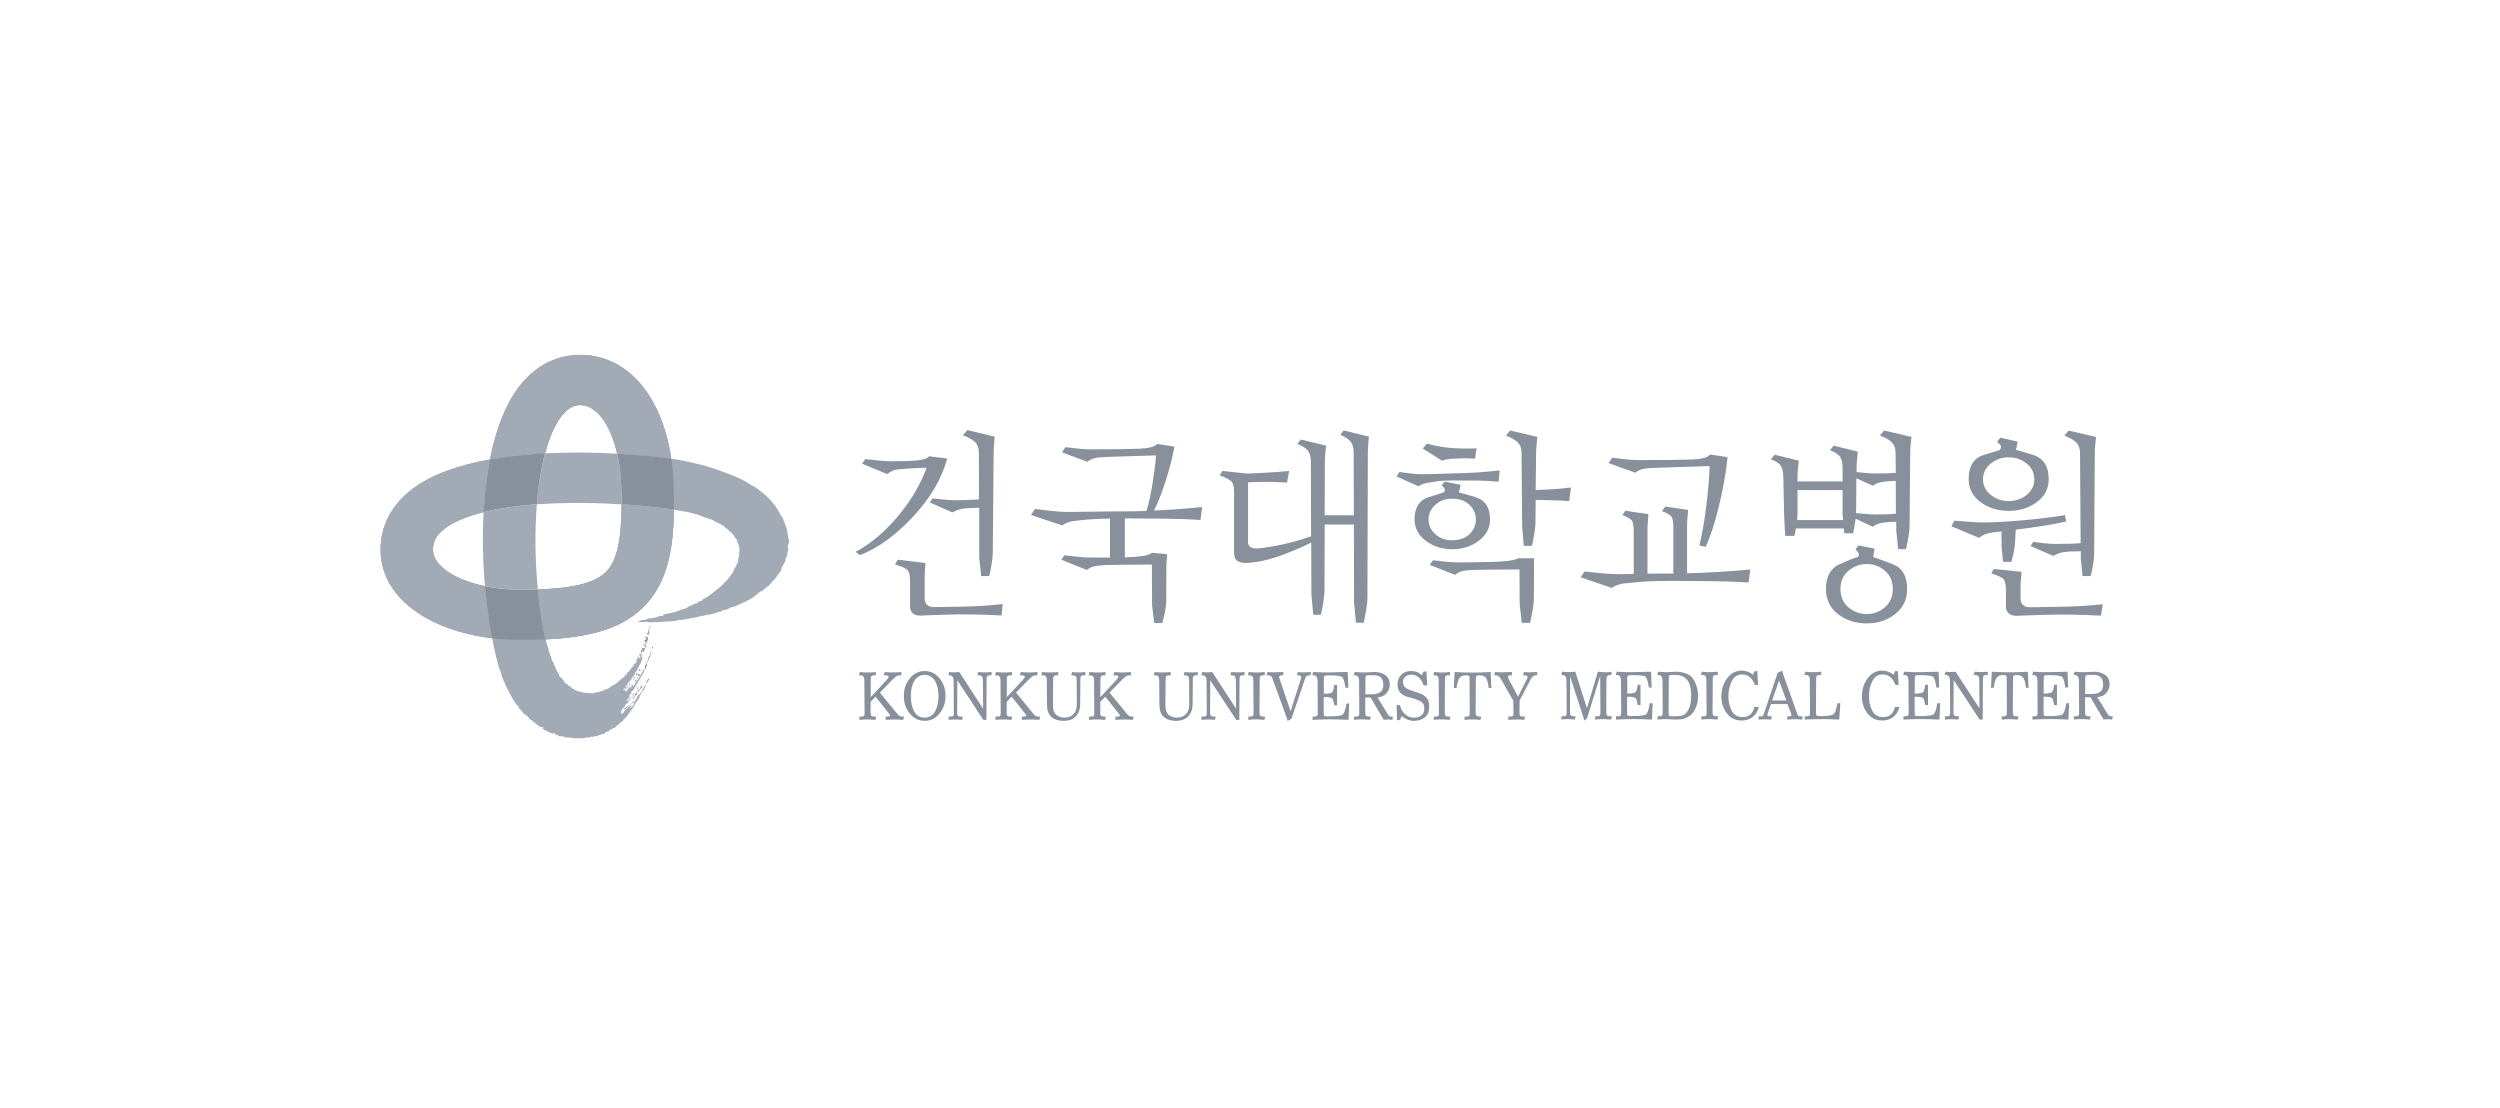 <svg width="203" height="90" viewBox="0 0 203 90" fill="none" xmlns="http://www.w3.org/2000/svg">
<path d="M52.338 52.171C52.385 52.171 52.379 52.153 52.431 52.177C52.41 52.236 52.428 52.299 52.471 52.272C52.481 52.272 52.484 52.272 52.49 52.266C52.499 52.233 52.496 52.251 52.496 52.224C52.487 52.192 52.484 52.156 52.478 52.123C52.422 52.108 52.394 52.114 52.354 52.114C52.301 52.105 52.31 52.177 52.338 52.171Z" fill="#88909B"/>
<path d="M52.302 52.321C52.293 52.292 52.287 52.292 52.265 52.295C52.243 52.303 52.253 52.321 52.243 52.336C52.209 52.404 52.287 52.457 52.302 52.321Z" fill="#88909B"/>
<path d="M52.461 52.511C52.461 52.511 52.474 52.508 52.48 52.505C52.48 52.498 52.48 52.49 52.48 52.481C52.464 52.436 52.43 52.373 52.408 52.337C52.377 52.295 52.321 52.313 52.324 52.358C52.324 52.367 52.327 52.376 52.327 52.382C52.327 52.433 52.343 52.463 52.371 52.508C52.396 52.549 52.421 52.514 52.464 52.511H52.461Z" fill="#88909B"/>
<path d="M52.243 52.915C52.271 52.897 52.336 52.841 52.321 52.793C52.299 52.751 52.299 52.766 52.315 52.704C52.327 52.71 52.343 52.719 52.361 52.704C52.367 52.698 52.371 52.683 52.374 52.665C52.367 52.632 52.343 52.602 52.321 52.62C52.262 52.665 52.194 52.576 52.175 52.62C52.166 52.638 52.153 52.659 52.141 52.68C52.125 52.742 52.169 52.865 52.203 52.909C52.231 52.918 52.218 52.918 52.237 52.915H52.243Z" fill="#88909B"/>
<path d="M52.061 52.958C52.061 52.958 52.051 52.991 52.051 53.006C52.048 53.027 52.07 53.045 52.086 53.036C52.108 53.042 52.123 53.027 52.108 53.006C52.102 53.003 52.098 52.997 52.092 52.994C52.086 52.976 52.089 52.964 52.098 52.949C52.155 52.901 52.196 52.851 52.089 52.806C52.058 52.794 52.02 52.878 52.039 52.94C52.045 52.946 52.051 52.952 52.061 52.958Z" fill="#88909B"/>
<path d="M52.018 54.443C52.008 54.413 51.972 54.387 51.938 54.357C51.898 54.322 51.843 54.404 51.876 54.44C51.895 54.457 51.919 54.472 51.941 54.493C51.965 54.478 52.03 54.475 52.018 54.443Z" fill="#88909B"/>
<path d="M52.382 52.635C52.382 52.635 52.382 52.626 52.388 52.62C52.407 52.614 52.394 52.62 52.416 52.602C52.416 52.555 52.363 52.54 52.363 52.582C52.35 52.623 52.372 52.653 52.382 52.638V52.635Z" fill="#88909B"/>
<path d="M51.116 55.484C51.103 55.511 51.088 55.544 51.072 55.57C51.053 55.618 51.066 55.678 51.119 55.669C51.138 55.663 51.16 55.636 51.147 55.624C51.135 55.615 51.128 55.609 51.128 55.582C51.125 55.567 51.138 55.547 51.15 55.523C51.163 55.493 51.135 55.46 51.119 55.481L51.116 55.484Z" fill="#88909B"/>
<path d="M51.446 55.066C51.433 55.084 51.424 55.098 51.415 55.122C51.4 55.154 51.421 55.193 51.477 55.169C51.48 55.157 51.489 55.148 51.495 55.137C51.489 55.131 51.483 55.128 51.48 55.125C51.471 55.098 51.471 55.104 51.446 55.069V55.066Z" fill="#88909B"/>
<path d="M51.696 54.848C51.712 54.824 51.724 54.797 51.737 54.773C51.721 54.705 51.749 54.714 51.79 54.675C51.774 54.648 51.781 54.663 51.774 54.642C51.74 54.63 51.74 54.636 51.712 54.633C51.693 54.666 51.678 54.702 51.656 54.734C51.634 54.791 51.64 54.86 51.696 54.851V54.848Z" fill="#88909B"/>
<path d="M51.537 55.07C51.547 55.055 51.559 55.035 51.568 55.011C51.574 54.984 51.531 54.955 51.503 54.973C51.497 54.99 51.485 55.005 51.475 55.029C51.466 55.046 51.509 55.085 51.537 55.07Z" fill="#88909B"/>
<path d="M52.961 52.491C52.952 52.509 52.936 52.527 52.933 52.548C52.933 52.566 52.949 52.673 52.983 52.643C52.992 52.637 53.033 52.601 53.024 52.589C53.002 52.542 53.008 52.536 52.958 52.488L52.961 52.491Z" fill="#88909B"/>
<path d="M51.862 54.74C51.85 54.761 51.813 54.824 51.8 54.844C51.788 54.871 51.819 54.925 51.847 54.898C51.875 54.883 51.909 54.898 51.918 54.883C51.952 54.871 51.965 54.785 51.955 54.779C51.943 54.74 51.884 54.708 51.859 54.743L51.862 54.74Z" fill="#88909B"/>
<path d="M51.638 55.317C51.638 55.317 51.653 55.285 51.666 55.27C51.672 55.217 51.666 55.167 51.638 55.173C51.61 55.196 51.595 55.217 51.57 55.264C51.564 55.305 51.564 55.35 51.638 55.317Z" fill="#88909B"/>
<path d="M52.893 52.898C52.946 52.908 52.921 52.853 52.902 52.833C52.88 52.844 52.855 52.889 52.893 52.898Z" fill="#88909B"/>
<path d="M52.868 52.966C52.868 52.966 52.843 52.948 52.834 52.945C52.827 52.945 52.818 52.945 52.812 52.951C52.796 52.963 52.812 52.999 52.818 53.014C52.84 53.047 52.89 53.047 52.89 53.002C52.89 52.987 52.877 52.978 52.865 52.969L52.868 52.966Z" fill="#88909B"/>
<path d="M52.829 53.066C52.811 53.054 52.789 53.051 52.777 53.045C52.77 53.077 52.758 53.178 52.826 53.163C52.835 53.16 52.845 53.157 52.851 53.157C52.857 53.13 52.863 53.107 52.845 53.083C52.845 53.077 52.838 53.071 52.832 53.069L52.829 53.066Z" fill="#88909B"/>
<path d="M52.758 53.206C52.72 53.241 52.705 53.301 52.67 53.37C52.658 53.394 52.698 53.478 52.72 53.448C52.748 53.391 52.773 53.292 52.804 53.238C52.823 53.209 52.786 53.209 52.758 53.209V53.206Z" fill="#88909B"/>
<path d="M52.656 53.623C52.656 53.623 52.672 53.593 52.684 53.573C52.706 53.513 52.69 53.436 52.625 53.454C52.615 53.516 52.597 53.579 52.625 53.599C52.634 53.608 52.647 53.614 52.656 53.62V53.623Z" fill="#88909B"/>
<path d="M52.57 53.776C52.598 53.749 52.651 53.72 52.617 53.693C52.601 53.684 52.589 53.672 52.573 53.661C52.561 53.687 52.546 53.72 52.533 53.746C52.524 53.764 52.549 53.808 52.573 53.776H52.57Z" fill="#88909B"/>
<path d="M52.428 54.049C52.428 54.049 52.394 53.992 52.378 54.034C52.372 54.139 52.309 54.243 52.381 54.324C52.403 54.357 52.465 54.276 52.45 54.234C52.415 54.112 52.499 54.082 52.568 54.013C52.602 53.98 52.531 53.983 52.512 53.965C52.493 53.953 52.565 53.783 52.512 53.825C52.487 53.849 52.456 53.891 52.428 53.944C52.409 53.971 52.456 53.977 52.434 54.046L52.428 54.049Z" fill="#88909B"/>
<path d="M50.663 57.614C50.691 57.623 50.675 57.62 50.7 57.617C50.731 57.603 50.691 57.582 50.737 57.546C50.762 57.546 50.79 57.552 50.818 57.558C50.843 57.531 50.818 57.513 50.824 57.505C50.815 57.478 50.824 57.499 50.802 57.463C50.749 57.525 50.749 57.513 50.694 57.508C50.635 57.508 50.669 57.558 50.653 57.582C50.653 57.591 50.66 57.6 50.663 57.612V57.614Z" fill="#88909B"/>
<path d="M50.917 57.448C50.898 57.415 50.898 57.409 50.864 57.38C50.855 57.38 50.846 57.38 50.84 57.386C50.827 57.404 50.818 57.424 50.809 57.442C50.855 57.477 50.88 57.489 50.914 57.498C50.914 57.48 50.914 57.465 50.914 57.451L50.917 57.448Z" fill="#88909B"/>
<path d="M51.439 56.369C51.439 56.369 51.439 56.369 51.436 56.369C51.436 56.366 51.433 56.366 51.424 56.363L51.402 56.351C51.402 56.351 51.386 56.351 51.383 56.357C51.38 56.363 51.374 56.375 51.368 56.381C51.361 56.393 51.38 56.491 51.411 56.535C51.452 56.535 51.449 56.396 51.439 56.372V56.369Z" fill="#88909B"/>
<path d="M51.354 56.641C51.369 56.629 51.376 56.614 51.372 56.599C51.372 56.593 51.363 56.569 51.357 56.566C51.347 56.56 51.338 56.572 51.329 56.575C51.31 56.575 51.304 56.575 51.294 56.59C51.282 56.611 51.279 56.644 51.313 56.641C51.332 56.641 51.341 56.653 51.354 56.641Z" fill="#88909B"/>
<path d="M50.941 57.317C50.916 57.361 50.91 57.421 50.969 57.391C51.016 57.329 50.969 57.314 50.941 57.317Z" fill="#88909B"/>
<path d="M51.505 56.342C51.505 56.342 51.502 56.33 51.499 56.324C51.49 56.312 51.468 56.279 51.449 56.288C51.437 56.294 51.44 56.327 51.449 56.339C51.465 56.36 51.518 56.392 51.509 56.339L51.505 56.342Z" fill="#88909B"/>
<path d="M51.014 57.302C50.989 57.334 51.054 57.314 51.06 57.317C51.089 57.296 51.092 57.251 51.06 57.26C51.048 57.275 51.035 57.269 51.017 57.302H51.014Z" fill="#88909B"/>
<path d="M51.822 55.856C51.807 55.812 51.782 55.782 51.764 55.803C51.752 55.827 51.699 55.88 51.727 55.909C51.767 55.944 51.841 55.9 51.822 55.853V55.856Z" fill="#88909B"/>
<path d="M51.554 56.581C51.554 56.551 51.529 56.513 51.492 56.537C51.483 56.548 51.48 56.557 51.474 56.569C51.465 56.593 51.492 56.628 51.517 56.628C51.542 56.625 51.551 56.604 51.554 56.581Z" fill="#88909B"/>
<path d="M51.436 56.732C51.436 56.732 51.467 56.741 51.476 56.726C51.479 56.72 51.485 56.711 51.488 56.7C51.488 56.691 51.488 56.679 51.488 56.67C51.479 56.653 51.454 56.653 51.439 56.632C51.411 56.65 51.408 56.679 51.423 56.703C51.429 56.711 51.423 56.72 51.439 56.729L51.436 56.732Z" fill="#88909B"/>
<path d="M51.62 56.48C51.639 56.459 51.654 56.441 51.673 56.426C51.704 56.408 51.72 56.381 51.754 56.331C51.779 56.274 51.707 56.211 51.692 56.25C51.654 56.334 51.686 56.328 51.614 56.343C51.589 56.346 51.567 56.334 51.558 56.366C51.542 56.453 51.548 56.495 51.623 56.477L51.62 56.48Z" fill="#88909B"/>
<path d="M51.912 56.115C51.93 56.062 51.933 56.068 51.93 56.035C51.93 56.018 51.902 55.982 51.887 55.973C51.875 55.968 51.868 55.971 51.859 55.976C51.841 55.991 51.831 56.023 51.825 56.041C51.81 56.08 51.859 56.144 51.912 56.115Z" fill="#88909B"/>
<path d="M51.792 56.21C51.792 56.21 51.814 56.204 51.823 56.201C51.854 56.168 51.839 56.151 51.789 56.106C51.74 56.162 51.734 56.218 51.789 56.21H51.792Z" fill="#88909B"/>
<path d="M51.247 57.116C51.247 57.178 51.219 57.22 51.275 57.188C51.285 57.176 51.291 57.164 51.297 57.152C51.3 57.131 51.266 57.092 51.247 57.116Z" fill="#88909B"/>
<path d="M52.103 55.67C52.05 55.718 51.994 55.822 51.945 55.917C51.985 55.938 51.982 55.938 52.007 55.938C52.056 55.914 52.106 55.813 52.144 55.736C52.144 55.694 52.153 55.628 52.103 55.67Z" fill="#88909B"/>
<path d="M51.362 57.096C51.374 57.078 51.377 57.075 51.387 57.054C51.399 57.009 51.365 56.994 51.34 57.018C51.327 57.036 51.324 57.042 51.315 57.057C51.305 57.081 51.327 57.105 51.362 57.096Z" fill="#88909B"/>
<path d="M51.455 57.041C51.477 57.026 51.502 56.984 51.492 56.967C51.489 56.961 51.483 56.961 51.477 56.955C51.455 56.955 51.468 56.955 51.436 56.949C51.411 56.949 51.424 56.996 51.421 57.02C51.43 57.026 51.443 57.035 51.455 57.041Z" fill="#88909B"/>
<path d="M52.655 55.117C52.655 55.117 52.636 55.117 52.63 55.117C52.608 55.197 52.496 55.382 52.462 55.435C52.428 55.489 52.493 55.45 52.518 55.45C52.58 55.421 52.667 55.233 52.692 55.167C52.72 55.102 52.686 55.108 52.658 55.114L52.655 55.117Z" fill="#88909B"/>
<path d="M52.347 55.738C52.347 55.738 52.328 55.738 52.322 55.744C52.291 55.834 52.229 55.921 52.16 56.04C52.145 56.067 52.138 56.1 52.138 56.109C52.12 56.172 52.194 56.121 52.213 56.109C52.269 56.004 52.36 55.84 52.381 55.792C52.406 55.741 52.372 55.735 52.347 55.735V55.738Z" fill="#88909B"/>
<path d="M52.441 55.604C52.431 55.574 52.419 55.577 52.404 55.598C52.391 55.618 52.382 55.636 52.373 55.657C52.348 55.71 52.391 55.71 52.441 55.657C52.434 55.651 52.447 55.607 52.444 55.604H52.441Z" fill="#88909B"/>
<path d="M51.711 55.076C51.72 55.1 51.748 55.106 51.761 55.085C51.77 55.068 51.776 55.047 51.785 55.032C51.804 54.982 51.754 54.979 51.711 55.029C51.717 55.032 51.708 55.071 51.711 55.076Z" fill="#88909B"/>
<path d="M44.177 51.753C44.177 51.753 44.186 51.777 44.201 51.789H44.285C44.239 51.765 44.17 51.715 44.177 51.753Z" fill="#88909B"/>
<path d="M44.327 51.792C44.327 51.792 44.299 51.792 44.286 51.792C44.308 51.808 44.33 51.814 44.327 51.792Z" fill="#88909B"/>
<path d="M52.621 51.277C52.652 51.319 52.649 51.319 52.63 51.376C52.583 51.382 52.512 51.414 52.552 51.456C52.59 51.498 52.599 51.608 52.63 51.578C52.636 51.575 52.642 51.572 52.649 51.569C52.652 51.56 52.658 51.551 52.658 51.539C52.649 51.533 52.649 51.519 52.639 51.513C52.68 51.453 52.667 51.498 52.683 51.486C52.72 51.486 52.739 51.346 52.711 51.257C52.711 51.251 52.717 51.239 52.723 51.23C52.736 51.209 52.698 51.167 52.67 51.197C52.652 51.218 52.642 51.242 52.621 51.28V51.277Z" fill="#88909B"/>
<path d="M52.763 50.849C52.782 50.861 52.797 50.92 52.815 50.882C52.849 50.835 52.837 50.858 52.803 50.796C52.766 50.761 52.732 50.823 52.76 50.849H52.763Z" fill="#88909B"/>
<path d="M52.65 51.095C52.65 51.095 52.66 51.101 52.669 51.104C52.694 51.145 52.678 51.122 52.721 51.136C52.731 51.125 52.734 51.113 52.74 51.095C52.752 51.06 52.697 51.007 52.669 51.051C52.66 51.066 52.653 51.078 52.65 51.092V51.095Z" fill="#88909B"/>
<path d="M52.757 50.937C52.757 50.937 52.738 50.946 52.728 50.949C52.675 50.967 52.731 51 52.75 51.015C52.8 51.056 52.806 50.967 52.757 50.937Z" fill="#88909B"/>
<path d="M52.391 52.052C52.391 52.052 52.41 52.064 52.419 52.073C52.46 52.112 52.472 52.181 52.513 52.13C52.535 52.094 52.547 52.064 52.566 52.031C52.603 51.977 52.603 51.855 52.613 51.807C52.6 51.765 52.556 51.726 52.525 51.69C52.472 51.711 52.438 51.69 52.388 51.741C52.394 51.741 52.401 51.747 52.401 51.75C52.419 51.795 52.516 51.807 52.494 51.849C52.485 51.873 52.469 51.9 52.457 51.924C52.419 51.927 52.416 51.924 52.382 51.956C52.351 51.98 52.329 51.965 52.323 52.001C52.329 52.046 52.36 52.037 52.388 52.052H52.391Z" fill="#88909B"/>
<path d="M52.094 56.166H52.075C52.047 56.172 51.963 56.393 51.873 56.435C51.798 56.432 51.723 56.62 51.645 56.788C51.611 56.788 51.614 56.788 51.602 56.806C51.602 56.847 51.602 56.859 51.577 56.913C51.489 56.892 51.502 57.015 51.495 57.072C51.461 57.072 51.468 57.066 51.443 57.084C51.458 57.134 51.461 57.245 51.424 57.239C51.411 57.239 51.38 57.245 51.38 57.275C51.38 57.314 51.389 57.305 51.38 57.346C51.299 57.358 51.181 57.517 51.131 57.547C51.137 57.475 51.199 57.445 51.252 57.388C51.287 57.355 51.215 57.355 51.196 57.34C51.175 57.329 51.249 57.155 51.196 57.197C51.168 57.221 51.14 57.263 51.109 57.32C51.087 57.349 51.137 57.352 51.115 57.421C51.1 57.415 51.081 57.364 51.065 57.403C51.065 57.415 51.065 57.424 51.062 57.433C51.04 57.406 51.016 57.394 51.003 57.415C50.885 57.636 50.757 57.624 50.635 57.849L50.617 57.911L50.57 57.929C50.526 57.947 50.467 57.929 50.433 57.935C50.401 57.941 50.433 57.891 50.426 57.876C50.426 57.864 50.433 57.852 50.426 57.84C50.389 57.717 50.476 57.69 50.542 57.616C50.563 57.598 50.542 57.592 50.52 57.586C50.529 57.568 50.532 57.541 50.539 57.511C50.539 57.502 50.539 57.496 50.532 57.49C50.567 57.487 50.595 57.508 50.632 57.478C50.657 57.43 50.657 57.424 50.682 57.382C50.694 57.385 50.722 57.379 50.741 57.358C50.769 57.314 50.791 57.197 50.816 57.149C50.841 57.134 50.906 57.161 50.925 57.149C50.969 57.113 51.012 56.946 51.056 56.907C51.081 56.886 51.072 56.901 51.115 56.85L51.131 56.814C51.131 56.814 51.15 56.806 51.171 56.803C51.193 56.797 51.227 56.677 51.227 56.677C51.227 56.668 51.227 56.662 51.224 56.653C51.218 56.638 51.224 56.647 51.209 56.626C51.199 56.623 51.187 56.617 51.187 56.65C51.187 56.68 51.125 56.761 51.109 56.764C51.09 56.764 51.078 56.764 51.069 56.776C51.059 56.806 51.047 56.853 51.037 56.841C51.031 56.835 51.012 56.82 51.003 56.832C50.966 56.862 51.012 56.886 50.981 56.913C50.966 56.928 50.925 56.886 50.919 56.874C50.906 56.862 50.903 56.85 50.906 56.835C50.906 56.826 50.925 56.785 50.931 56.776C50.969 56.74 51.059 56.71 51.106 56.617C51.125 56.554 51.065 56.486 51.109 56.405C51.115 56.39 51.15 56.414 51.165 56.414C51.184 56.405 51.224 56.378 51.215 56.342C51.209 56.333 51.199 56.318 51.193 56.306C51.187 56.282 51.246 56.291 51.259 56.267C51.277 56.225 51.268 56.187 51.28 56.142C51.287 56.121 51.312 56.121 51.333 56.115C51.361 56.109 51.368 56.088 51.38 56.061C51.38 56.052 51.396 55.992 51.405 55.992H51.452C51.474 55.971 51.533 55.903 51.508 55.87C51.505 55.864 51.499 55.861 51.499 55.852C51.499 55.843 51.508 55.825 51.514 55.819C51.524 55.819 51.533 55.819 51.542 55.819C51.589 55.828 51.633 55.595 51.679 55.559C51.698 55.544 51.723 55.577 51.739 55.532C51.742 55.529 51.726 55.511 51.726 55.502C51.726 55.496 51.729 55.484 51.739 55.478C51.739 55.478 51.845 55.421 51.835 55.299C51.854 55.275 51.879 55.299 51.891 55.251C51.898 55.236 51.87 55.224 51.891 55.191C51.901 55.191 51.91 55.191 51.923 55.197C51.963 55.152 51.944 55.093 52.01 55.039C52.025 55.03 52.057 55.006 52.072 54.991C52.113 54.955 52.05 54.937 52.091 54.88C52.175 54.761 52.294 54.557 52.334 54.423C52.334 54.396 52.287 54.33 52.256 54.336C52.253 54.339 52.247 54.339 52.24 54.342C52.24 54.372 52.247 54.402 52.24 54.432C52.231 54.429 52.216 54.42 52.206 54.423C52.191 54.426 52.216 54.483 52.225 54.498C52.228 54.513 52.228 54.531 52.206 54.528C52.166 54.519 52.159 54.539 52.128 54.584C52.11 54.614 52.113 54.632 52.11 54.647C52.088 54.689 52.066 54.725 52.047 54.764C51.994 54.862 51.935 54.955 51.879 55.051C51.866 55.075 51.854 55.105 51.842 55.125C51.829 55.146 51.817 55.185 51.785 55.185C51.754 55.182 51.754 55.227 51.754 55.233C51.754 55.242 51.754 55.257 51.745 55.263C51.739 55.269 51.72 55.263 51.711 55.263C51.711 55.263 51.701 55.32 51.698 55.326C51.692 55.341 51.682 55.362 51.67 55.373C51.642 55.401 51.605 55.427 51.577 55.454C51.567 55.463 51.555 55.601 51.511 55.64H51.464C51.446 55.666 51.455 55.693 51.452 55.729C51.433 55.693 51.396 55.652 51.361 55.616C51.312 55.637 51.28 55.616 51.227 55.663C51.231 55.669 51.234 55.672 51.24 55.675C51.259 55.723 51.355 55.729 51.337 55.771C51.33 55.78 51.324 55.792 51.318 55.804C51.305 55.795 51.29 55.78 51.262 55.756C51.243 55.819 51.262 55.825 51.243 55.852C51.224 55.852 51.231 55.888 51.206 55.87C51.215 55.81 51.215 55.771 51.187 55.723C51.181 55.723 51.178 55.723 51.171 55.723C51.165 55.771 51.178 55.771 51.168 55.816C51.121 55.816 51.075 55.816 51.04 55.882C51.04 55.9 51.034 55.918 51.031 55.933C51.003 55.956 50.981 55.93 50.947 55.98C50.956 56.013 50.962 56.013 50.947 56.055C50.891 56.061 50.916 56.088 50.86 56.136H50.813L50.732 56.181C50.722 56.157 50.722 56.16 50.732 56.106C50.747 56.112 50.757 56.121 50.779 56.106C50.788 56.103 50.788 56.085 50.791 56.061C50.791 56.04 50.772 56.022 50.757 56.016C50.751 56.004 50.738 55.995 50.716 55.998C50.701 56.01 50.688 56.016 50.676 56.019C50.645 56.016 50.617 55.998 50.604 56.01C50.604 55.983 50.61 55.944 50.635 55.93C50.648 55.93 50.66 55.938 50.676 55.941C50.713 55.941 50.713 55.882 50.729 55.873C50.76 55.873 50.766 55.864 50.803 55.876C50.797 55.879 50.797 55.882 50.794 55.885C50.794 55.888 50.803 55.894 50.803 55.897C50.791 55.912 50.776 55.933 50.76 55.953C50.769 55.962 50.785 55.971 50.794 55.98C50.863 55.909 50.916 55.894 50.987 55.813C50.997 55.786 50.981 55.765 50.984 55.738C51.012 55.738 51.009 55.738 51.034 55.714C51.047 55.702 51.031 55.684 51.006 55.699C50.981 55.711 50.953 55.723 50.928 55.729C50.894 55.795 50.894 55.804 50.86 55.864C50.835 55.846 50.816 55.825 50.794 55.81C50.797 55.765 50.782 55.723 50.816 55.714C50.863 55.714 50.894 55.69 50.931 55.64C50.91 55.598 50.916 55.622 50.922 55.574C50.95 55.574 50.947 55.58 50.975 55.559C50.987 55.541 50.941 55.487 50.972 55.481C51.059 55.496 51.034 55.371 51.109 55.311C51.121 55.317 51.134 55.326 51.162 55.311C51.196 55.281 51.187 55.254 51.203 55.218C51.221 55.212 51.24 55.209 51.259 55.206C51.318 55.149 51.231 55.105 51.302 55.042C51.318 55.042 51.337 55.042 51.358 55.024C51.383 54.994 51.371 54.964 51.371 54.94C51.383 54.94 51.402 54.946 51.421 54.931C51.439 54.91 51.433 54.847 51.468 54.815C51.486 54.8 51.527 54.812 51.536 54.776C51.508 54.686 51.564 54.737 51.577 54.638C51.583 54.59 51.533 54.599 51.57 54.56C51.598 54.56 51.605 54.581 51.62 54.581C51.636 54.575 51.626 54.581 51.645 54.563C51.63 54.533 51.63 54.539 51.636 54.498C51.701 54.504 51.717 54.444 51.761 54.372C51.742 54.336 51.742 54.348 51.761 54.297C51.788 54.291 51.776 54.297 51.801 54.273C51.785 54.238 51.785 54.25 51.788 54.208C51.901 54.208 51.866 54.061 51.91 54.007C51.923 54.007 51.929 54.007 51.941 54.007C52.022 53.924 52.044 53.777 52.081 53.655C52.097 53.604 52.138 53.589 52.147 53.559C52.159 53.499 52.131 53.478 52.172 53.395C52.091 53.326 52.106 53.296 52.085 53.266C52.066 53.245 52.047 53.269 52.016 53.251C52.019 53.242 52.025 53.233 52.029 53.224C52.072 53.224 52.172 53.224 52.147 53.173C52.141 53.173 52.147 53.153 52.147 53.15C52.147 53.108 52.147 53.093 52.119 53.057C52.11 53.057 52.106 53.057 52.1 53.057C52.088 53.099 52.085 53.132 52.05 53.15C52.032 53.15 52.025 53.144 52.001 53.129C52.001 53.093 52.001 53.102 51.972 53.066C51.966 53.066 51.96 53.066 51.954 53.072C51.935 53.132 51.919 53.153 51.885 53.203C51.885 53.212 51.885 53.215 51.888 53.224C51.926 53.224 51.926 53.212 51.972 53.236C51.963 53.32 52.032 53.335 52.01 53.431C51.963 53.419 51.966 53.425 51.935 53.484C51.923 53.475 51.913 53.466 51.904 53.46C51.907 53.41 51.904 53.38 51.888 53.335C51.873 53.278 51.851 53.32 51.823 53.365C51.792 53.514 51.723 53.52 51.654 53.652C51.614 53.706 51.679 53.691 51.695 53.706C51.695 53.717 51.698 53.732 51.701 53.747C51.676 53.78 51.682 53.792 51.654 53.819C51.642 53.831 51.589 53.837 51.577 53.852C51.57 53.87 51.564 53.894 51.558 53.912C51.542 53.912 51.53 53.912 51.514 53.912C51.436 53.945 51.436 53.986 51.43 54.067V54.127C51.402 54.133 51.371 54.139 51.343 54.148C51.333 54.154 51.302 54.244 51.262 54.267C51.24 54.279 51.237 54.255 51.206 54.279C51.224 54.324 51.227 54.306 51.212 54.357C51.196 54.357 51.156 54.396 51.143 54.387C51.09 54.42 51.112 54.477 51.081 54.533C51.075 54.542 51.056 54.539 51.047 54.545C51.031 54.551 51.025 54.563 51.012 54.572C51.003 54.563 50.991 54.554 50.981 54.548C50.928 54.542 50.919 54.65 50.919 54.662C50.919 54.677 50.953 54.722 50.928 54.725C50.906 54.728 50.891 54.704 50.875 54.695C50.875 54.695 50.878 54.779 50.863 54.779C50.838 54.791 50.844 54.779 50.819 54.8L50.791 54.853C50.766 54.88 50.716 54.88 50.698 54.91C50.691 54.925 50.701 54.967 50.676 54.985C50.648 55.006 50.573 55.033 50.542 55.051C50.523 55.149 50.401 55.158 50.345 55.206C50.314 55.233 50.314 55.287 50.299 55.317C50.264 55.317 50.233 55.29 50.199 55.329C50.186 55.35 50.174 55.373 50.161 55.398C50.059 55.469 50.043 55.517 49.981 55.544C49.968 55.538 49.956 55.535 49.943 55.532C49.918 55.529 49.925 55.568 49.909 55.598C49.884 55.61 49.84 55.601 49.815 55.616C49.688 55.693 49.575 55.756 49.575 55.759C49.554 55.759 49.529 55.759 49.522 55.774C49.51 55.81 49.522 55.828 49.516 55.852C49.498 55.849 49.426 55.849 49.41 55.882C49.382 55.947 49.292 55.93 49.292 55.93C49.248 55.938 49.208 55.989 49.176 55.986C49.117 55.986 48.968 56.1 48.968 56.1C48.933 56.1 48.874 56.094 48.834 56.1C48.815 56.112 48.778 56.145 48.737 56.163C48.672 56.184 48.618 56.199 48.541 56.181C48.503 56.151 48.484 56.181 48.447 56.222C48.431 56.282 48.385 56.217 48.357 56.243C48.273 56.243 48.157 56.297 48.139 56.3C48.107 56.303 48.11 56.318 48.07 56.306C48.079 56.249 47.926 56.294 47.855 56.291C47.814 56.291 47.799 56.267 47.758 56.267C47.739 56.267 47.733 56.261 47.711 56.243C47.677 56.243 47.646 56.282 47.624 56.27C47.546 56.252 47.347 56.252 47.291 56.219C47.272 56.208 47.26 56.211 47.247 56.202C47.231 56.193 47.206 56.178 47.191 56.172C47.181 56.172 47.169 56.172 47.16 56.172C47.088 56.154 47.02 56.202 46.957 56.151C46.963 56.151 46.963 56.106 46.957 56.103C46.948 56.088 46.929 56.073 46.913 56.061C46.901 56.085 46.842 56.07 46.832 56.091C46.761 56.091 46.798 56.103 46.695 56.019C46.683 56.01 46.68 55.992 46.661 55.983C46.648 55.974 46.63 55.971 46.611 55.965C46.577 55.953 46.533 55.894 46.493 55.897C46.462 55.897 46.449 55.897 46.421 55.885C46.387 55.864 46.377 55.837 46.377 55.801C46.377 55.735 46.275 55.726 46.228 55.714C46.119 55.693 46.069 55.52 45.985 55.517C45.947 55.547 45.947 55.496 45.9 55.46C45.916 55.368 45.788 55.38 45.745 55.32C45.748 55.32 45.782 55.275 45.779 55.263C45.77 55.236 45.72 55.221 45.704 55.194C45.67 55.128 45.623 55.033 45.529 55.015C45.483 55.006 45.483 54.943 45.442 54.922C45.399 54.862 45.411 54.8 45.38 54.737C45.343 54.656 45.261 54.593 45.224 54.513C45.184 54.414 45.19 54.399 45.134 54.303C45.118 54.276 45.09 54.241 45.084 54.211C45.084 54.19 45.096 54.169 45.093 54.151C45.093 54.118 45.062 54.085 45.04 54.064C45.025 54.04 44.993 54.031 44.978 54.01C44.953 53.98 44.962 53.93 44.962 53.897C44.962 53.864 44.965 53.801 44.944 53.78C44.803 53.658 44.894 53.765 44.825 53.622C44.806 53.61 44.831 53.568 44.825 53.55C44.822 53.52 44.797 53.523 44.781 53.502C44.725 53.442 44.791 53.29 44.703 53.245C44.66 53.224 44.657 53.141 44.651 53.099C44.641 53.042 44.623 52.976 44.588 52.925C44.56 52.892 44.557 52.874 44.56 52.83C44.573 52.698 44.476 52.572 44.445 52.444C44.41 52.315 44.37 52.184 44.339 52.052C44.326 52.002 44.33 51.954 44.317 51.903C44.308 51.867 44.245 51.816 44.211 51.771C43.438 51.742 42.144 51.338 41.565 51.29C40.813 51.227 40.209 51.562 40.006 51.532C40.006 51.532 40 51.532 39.997 51.532C39.997 51.541 39.969 51.789 39.975 51.798C40.047 52.333 40.224 53.161 40.408 53.792C40.471 54.01 40.477 54.214 40.605 54.435C40.695 54.59 40.676 54.698 40.726 54.847C40.751 54.859 40.785 55.12 40.891 55.206C40.916 55.239 40.866 55.269 40.891 55.317C40.951 55.392 41.025 55.451 41.01 55.58C40.991 55.574 41.1 55.684 41.081 55.684C41.272 56.094 41.911 57.349 42.048 57.293C42.082 57.281 42.07 57.275 42.088 57.314C42.101 57.34 42.094 57.37 42.098 57.397C42.104 57.49 42.191 57.535 42.247 57.598C42.319 57.678 42.388 57.765 42.453 57.849C42.475 57.879 42.528 57.983 42.572 57.932C42.615 57.914 42.612 58.064 42.621 58.082C42.656 58.151 42.74 57.98 42.765 58.04C42.765 58.055 42.758 58.07 42.755 58.088C42.771 58.1 42.79 58.115 42.808 58.133C42.827 58.163 42.889 58.202 42.902 58.234C42.914 58.27 42.927 58.291 42.958 58.318C42.977 58.339 42.995 58.369 43.017 58.39C43.055 58.417 43.067 58.444 43.114 58.456C43.129 58.456 43.214 58.456 43.207 58.483C43.207 58.5 43.257 58.563 43.254 58.578C43.298 58.653 43.388 58.638 43.419 58.647C43.419 58.707 43.513 58.77 43.556 58.805C43.631 58.868 43.709 58.925 43.793 58.985C43.821 59.006 43.881 59.041 43.918 59.044C43.94 59.044 43.959 59.026 43.983 59.032C43.993 59.038 44.027 59.012 44.046 59.018C44.071 59.024 44.102 59.05 44.117 59.071C44.111 59.08 44.108 59.089 44.102 59.101C44.102 59.095 44.043 59.101 44.036 59.101C44.015 59.11 43.983 59.131 44.005 59.146C44.024 59.158 44.061 59.146 44.083 59.146C44.136 59.161 44.146 59.221 44.174 59.26C44.202 59.299 44.295 59.293 44.339 59.322C44.445 59.391 44.576 59.469 44.694 59.508C44.75 59.523 44.813 59.547 44.869 59.559C44.897 59.559 44.931 59.547 44.959 59.541C45.003 59.532 45.021 59.535 45.068 59.55C45.059 59.597 45.068 59.603 45.099 59.636C45.121 59.657 45.174 59.666 45.205 59.672C45.221 59.672 45.23 59.66 45.246 59.66C45.271 59.666 45.258 59.699 45.28 59.714C45.314 59.714 45.324 59.714 45.37 59.75C45.386 59.762 45.364 59.786 45.377 59.798C45.392 59.816 45.461 59.759 45.486 59.762C45.505 59.768 45.523 59.774 45.542 59.786C45.561 59.795 45.592 59.831 45.617 59.819C45.642 59.81 45.685 59.756 45.723 59.798C45.723 59.798 45.766 59.804 45.776 59.807C45.801 59.816 45.826 59.849 45.854 59.858C45.919 59.891 45.96 59.891 46.038 59.891C46.106 59.888 46.187 59.84 46.246 59.888C46.275 59.908 46.355 59.917 46.384 59.905C46.399 59.902 46.44 59.891 46.455 59.905C46.471 59.92 46.455 59.935 46.493 59.932C46.521 59.908 46.505 59.929 46.533 59.905C46.574 59.888 46.599 60.013 46.655 59.977C46.667 59.968 46.67 59.95 46.68 59.944C46.692 59.935 46.705 59.941 46.714 59.938C46.748 59.923 46.779 59.944 46.814 59.929C46.848 59.932 46.885 59.962 46.895 59.974C46.923 59.998 46.935 59.935 46.96 59.929C46.995 59.929 46.995 59.959 47.023 59.965C47.047 59.965 47.16 59.932 47.175 59.929C47.222 59.914 47.219 59.968 47.256 59.977C47.278 59.983 47.297 59.962 47.312 59.956C47.365 59.932 47.425 59.923 47.481 59.923C47.49 59.911 47.499 59.905 47.509 59.891C47.559 59.882 47.581 59.894 47.633 59.899C47.683 59.882 47.73 59.882 47.78 59.867C47.824 59.873 47.852 59.911 47.889 59.894C47.898 59.891 47.948 59.828 47.958 59.819C48.02 59.762 48.06 59.87 48.123 59.846C48.201 59.825 48.288 59.774 48.375 59.759C48.419 59.753 48.438 59.795 48.503 59.783C48.516 59.762 48.559 59.744 48.569 59.723C48.618 59.678 48.787 59.666 48.809 59.654C48.837 59.633 48.852 59.606 48.883 59.597C48.927 59.586 48.977 59.603 49.021 59.597C49.058 59.594 49.086 59.55 49.12 59.532C49.12 59.532 49.12 59.532 49.127 59.532C49.145 59.535 49.161 59.508 49.17 59.46C49.198 59.409 49.448 59.424 49.46 59.337C49.441 59.293 49.441 59.31 49.469 59.251C49.476 59.251 49.479 59.245 49.485 59.245C49.507 59.281 49.494 59.287 49.519 59.328C49.538 59.376 49.547 59.224 49.582 59.227C49.647 59.227 49.759 59.203 49.75 59.143C49.725 59.104 49.725 59.11 49.75 59.086C49.766 59.086 49.787 59.11 49.812 59.113C49.856 59.119 49.909 59.101 49.959 59.065C50.012 59.029 50.015 58.943 50.09 58.919C50.183 58.916 50.239 58.793 50.317 58.74C50.342 58.689 50.405 58.674 50.483 58.602C50.504 58.584 50.563 58.53 50.585 58.512C50.626 58.48 50.635 58.408 50.657 58.384C50.666 58.372 50.766 58.336 50.776 58.327C50.828 58.288 50.85 58.181 50.875 58.166C50.9 58.16 50.919 58.118 50.956 58.103C51.012 58.07 50.981 58.004 51.016 57.944C51.028 57.947 51.047 57.938 51.065 57.929C51.115 57.906 51.103 57.903 51.131 57.855C51.14 57.849 51.156 57.804 51.168 57.801C51.193 57.768 51.137 57.75 51.181 57.717C51.193 57.717 51.209 57.726 51.218 57.729C51.265 57.711 51.255 57.66 51.274 57.627C51.293 57.616 51.299 57.639 51.327 57.613C51.315 57.58 51.312 57.589 51.318 57.547C51.34 57.565 51.383 57.547 51.377 57.52C51.365 57.508 51.333 57.466 51.368 57.478C51.402 57.487 51.471 57.442 51.458 57.415C51.452 57.403 51.452 57.403 51.446 57.388C51.446 57.308 51.542 57.212 51.555 57.206C51.586 57.179 51.592 57.087 51.614 57.033C51.62 57.015 51.661 57.054 51.682 57.048C51.686 57.042 51.692 57.033 51.695 57.024C51.682 56.985 51.682 56.985 51.695 56.964C51.72 56.952 51.714 56.964 51.745 56.931C51.729 56.844 51.779 56.901 51.804 56.814C51.804 56.806 51.795 56.797 51.792 56.788C51.807 56.743 51.835 56.776 51.854 56.761C51.866 56.746 51.879 56.683 51.898 56.644C51.963 56.53 52.032 56.351 52.119 56.196C52.131 56.175 52.103 56.172 52.094 56.16V56.166Z" fill="#A2AAB5"/>
<path d="M50.669 56.168C50.694 56.156 50.74 56.18 50.731 56.212C50.722 56.23 50.712 56.254 50.7 56.268C50.672 56.28 50.632 56.242 50.638 56.224C50.651 56.206 50.66 56.189 50.669 56.168Z" fill="#88909B"/>
<path d="M50.491 57.431C50.491 57.431 50.491 57.426 50.491 57.421C50.491 57.421 50.486 57.421 50.486 57.431H50.491Z" fill="#88909B"/>
<path d="M50.493 57.426C50.493 57.426 50.501 57.41 50.505 57.41C50.505 57.41 50.497 57.418 50.493 57.426Z" fill="#88909B"/>
<path d="M50.425 56.245C50.434 56.224 50.462 56.18 50.471 56.163C50.489 56.139 50.532 56.163 50.545 56.192C50.551 56.192 50.545 56.263 50.517 56.272C50.508 56.28 50.483 56.272 50.462 56.283C50.44 56.304 50.415 56.263 50.428 56.245H50.425Z" fill="#88909B"/>
<path d="M50.405 57.661H50.399C50.399 57.656 50.399 57.65 50.399 57.647C50.399 57.638 50.405 57.63 50.408 57.621H50.411C50.411 57.621 50.411 57.647 50.408 57.667L50.405 57.661Z" fill="#88909B"/>
<path d="M63.963 44.299C64.025 44.245 64.034 44.122 64.056 44.047C64.087 43.934 64.056 43.832 64.025 43.719C63.969 43.518 63.956 43.312 63.925 43.109C63.894 42.917 63.797 42.726 63.738 42.541C63.707 42.433 63.66 42.311 63.617 42.206C63.592 42.14 63.564 42.075 63.526 42.015C63.483 41.937 63.414 41.874 63.37 41.794C63.305 41.674 63.221 41.545 63.162 41.423C63.056 41.22 62.928 41.037 62.781 40.864C62.597 40.646 62.41 40.436 62.198 40.248C62.068 40.128 61.927 40.021 61.79 39.916C61.606 39.776 61.432 39.602 61.223 39.504C60.989 39.396 60.78 39.241 60.562 39.112C60.381 39.007 60.2 38.912 60.01 38.828C59.346 38.52 58.047 38.069 57.791 37.988C57.426 37.877 57.367 37.848 56.999 37.755C56.697 37.677 55.188 37.321 54.512 37.241C54.244 37.519 53.982 39.121 54.705 41.384C54.802 41.384 54.805 41.405 54.827 41.408C54.998 41.459 55.104 41.45 55.375 41.486C55.385 41.495 55.388 41.495 55.394 41.51C55.444 41.513 55.466 41.533 55.494 41.531C55.64 41.525 55.809 41.56 55.949 41.599C56.027 41.62 56.46 41.764 56.613 41.764C56.613 41.77 56.613 41.77 56.606 41.776C56.694 41.8 56.759 41.841 56.846 41.862C56.924 41.883 57.002 41.904 57.071 41.946C57.196 42.015 57.333 42.036 57.47 42.093C57.638 42.164 57.791 42.17 57.984 42.287C58.081 42.346 58.131 42.4 58.24 42.427C58.33 42.445 58.399 42.508 58.48 42.556C58.573 42.598 58.664 42.642 58.751 42.702C58.841 42.765 58.879 42.849 58.982 42.903C59.109 42.974 59.172 43.1 59.293 43.184C59.343 43.217 59.384 43.234 59.399 43.234C59.406 43.294 59.63 43.533 59.649 43.605C59.674 43.596 59.664 43.656 59.699 43.674C59.761 43.713 59.767 43.776 59.814 43.829C59.842 43.856 59.854 43.85 59.867 43.895C59.882 43.952 59.867 44.021 59.904 44.071C59.926 44.107 60.004 44.257 60.004 44.302C60.004 44.346 60.097 44.738 60.02 44.783C60.02 44.789 60.023 44.792 60.023 44.798C59.985 44.819 60.023 44.905 60.029 44.932C60.035 45.004 60.029 45.07 60.01 45.136C59.992 45.192 59.938 45.414 59.929 45.459C59.923 45.459 59.929 45.5 59.92 45.533C59.914 45.554 59.932 45.596 59.954 45.608C59.923 45.656 59.886 45.692 59.851 45.736C59.833 45.766 59.814 45.865 59.798 45.877C59.73 45.934 59.836 45.949 59.789 45.958C59.739 45.973 59.661 46.191 59.627 46.197C59.617 46.236 59.546 46.355 59.536 46.394C59.511 46.511 59.44 46.583 59.374 46.669C59.331 46.726 59.253 46.792 59.272 46.81C59.243 46.822 59.047 47.118 59.035 47.112C58.988 47.183 58.907 47.213 58.848 47.276C58.801 47.321 58.757 47.393 58.717 47.443C58.695 47.473 58.62 47.521 58.617 47.554C58.564 47.554 58.558 47.587 58.526 47.62C58.461 47.691 58.34 47.757 58.268 47.817C58.187 47.883 58.112 47.981 58.012 48.014C58.012 48.023 58.012 48.029 58.012 48.038C58.012 48.02 57.442 48.505 57.255 48.57C57.217 48.582 57.158 48.594 57.146 48.639C57.152 48.621 57.04 48.672 57.027 48.69C57.018 48.705 56.962 48.777 56.987 48.795C56.984 48.795 56.977 48.789 56.971 48.789C56.912 48.804 56.846 48.809 56.784 48.828C56.691 48.851 56.663 48.938 56.594 48.992C56.578 48.992 56.56 48.983 56.544 48.986V49.007C56.557 48.965 56.419 49.028 56.416 49.031C56.366 49.055 56.32 49.061 56.27 49.082C56.211 49.096 56.161 49.204 56.102 49.198C56.073 49.198 56.061 49.186 56.048 49.162C55.992 49.192 55.977 49.186 55.943 49.237C55.889 49.324 55.746 49.315 55.712 49.413C55.706 49.428 55.609 49.38 55.587 49.425C55.596 49.404 55.459 49.47 55.453 49.476C55.425 49.482 55.347 49.461 55.335 49.491C55.335 49.491 55.054 49.635 54.792 49.7C54.524 49.769 54.456 49.772 54.097 49.841C54.1 49.841 53.888 49.892 53.882 49.907C53.857 49.91 53.835 50.029 53.81 50.029C53.814 50.038 53.698 49.993 53.698 50.002C53.611 49.993 53.24 50.149 53.24 50.149C53.24 50.155 52.988 50.17 52.844 50.206C52.785 50.221 52.732 50.221 52.701 50.212C52.639 50.197 52.48 50.304 52.42 50.325C52.395 50.334 52.296 50.319 52.292 50.331C52.199 50.331 52.062 50.385 52.021 50.376C51.759 50.469 51.819 50.498 51.819 50.498C51.825 50.478 52.202 50.531 52.23 50.525C52.28 50.52 52.349 50.517 52.386 50.487V50.502C52.383 50.451 52.791 50.555 52.841 50.543C52.913 50.537 53.075 50.528 53.103 50.52V50.505C53.147 50.495 53.284 50.534 53.324 50.534C53.44 50.534 53.489 50.49 53.57 50.484C53.583 50.492 53.58 50.492 53.586 50.508C53.701 50.495 54.103 50.454 54.16 50.469C54.169 50.46 54.833 50.424 54.842 50.424C54.87 50.409 54.895 50.415 54.945 50.4C55.007 50.385 55.035 50.358 55.107 50.337C55.169 50.325 55.238 50.328 55.303 50.337C55.328 50.337 55.394 50.352 55.41 50.349C55.441 50.34 55.453 50.31 55.478 50.298C55.531 50.28 55.618 50.298 55.674 50.289C55.768 50.271 55.861 50.247 55.955 50.233C56.048 50.218 56.136 50.182 56.226 50.158C56.229 50.17 56.239 50.182 56.242 50.194C56.31 50.197 56.385 50.158 56.454 50.14C56.578 50.11 56.7 50.074 56.828 50.056C56.828 50.044 56.984 49.996 56.984 50.005C57.074 50.02 57.258 49.981 57.33 49.934C57.395 49.901 57.398 49.916 57.461 49.916C57.514 49.916 57.641 49.904 57.688 49.883C57.747 49.856 57.922 49.838 57.972 49.811C58 49.802 58.04 49.811 58.084 49.793C58.171 49.754 58.209 49.697 58.361 49.694V49.67C58.424 49.67 58.417 49.682 58.495 49.67C58.586 49.65 58.636 49.551 58.735 49.539C58.813 49.53 58.882 49.527 58.963 49.512C59.063 49.497 59.343 49.303 59.44 49.291C59.496 49.282 59.552 49.285 59.608 49.267C59.642 49.258 59.686 49.237 59.717 49.219C59.758 49.195 59.786 49.189 59.829 49.171C59.967 49.114 60.11 49.046 60.241 48.98C60.347 48.926 60.462 48.893 60.571 48.839C60.699 48.774 60.824 48.681 60.952 48.621C61.07 48.558 61.198 48.499 61.285 48.394C61.338 48.328 61.41 48.337 61.469 48.28C61.528 48.221 61.513 48.224 61.553 48.152C61.569 48.17 61.619 48.11 61.637 48.128C61.656 48.107 61.665 48.077 61.678 48.05C61.759 48.05 61.812 48.005 61.877 47.969C61.915 47.949 61.974 47.952 61.99 47.907C62.002 47.883 62.189 47.691 62.255 47.665C62.242 47.665 62.519 47.521 62.516 47.443C62.516 47.482 62.576 47.39 62.569 47.399C62.588 47.375 62.619 47.336 62.632 47.306C62.647 47.276 62.834 47.1 62.9 47.043C62.984 46.968 63.034 46.869 63.09 46.777C63.121 46.723 63.14 46.693 63.183 46.654C63.221 46.618 63.236 46.568 63.267 46.526C63.314 46.454 63.411 46.379 63.451 46.272C63.467 46.233 63.436 46.125 63.486 46.065C63.567 45.97 63.586 45.88 63.642 45.772C63.676 45.704 63.754 45.62 63.773 45.545C63.791 45.473 63.773 45.402 63.794 45.339C63.822 45.267 63.875 45.21 63.903 45.139C63.938 45.055 63.941 44.965 63.941 44.876C63.941 44.828 63.941 44.789 63.963 44.744C63.972 44.729 63.994 44.723 64.003 44.693C64.019 44.648 64 44.58 63.991 44.532C63.978 44.457 63.991 44.382 63.959 44.316L63.963 44.299Z" fill="#A2AAB5"/>
<path d="M45.708 33.65C46.288 32.972 46.781 32.891 47.145 32.897C48.451 32.915 49.576 34.493 50.113 36.84C51.752 36.93 53.261 37.079 54.505 37.244C53.769 32.18 50.979 28.87 47.214 28.817C45.356 28.79 43.698 29.567 42.417 31.065C41.145 32.55 40.288 34.756 39.783 37.306C41.217 37.046 42.738 36.888 44.259 36.813C44.623 35.45 45.11 34.353 45.708 33.65Z" fill="#88909B"/>
<path d="M45.708 33.65C46.288 32.972 46.781 32.891 47.145 32.897C48.451 32.915 49.576 34.493 50.113 36.84C51.752 36.93 53.261 37.079 54.505 37.244C53.769 32.18 50.979 28.87 47.214 28.817C45.356 28.79 43.698 29.567 42.417 31.065C41.145 32.55 40.288 34.756 39.783 37.306C41.217 37.046 42.738 36.888 44.259 36.813C44.623 35.45 45.11 34.353 45.708 33.65Z" fill="#A2AAB5"/>
<path d="M43.592 40.947C41.937 41.069 40.485 41.285 39.266 41.587C39.16 43.55 39.204 45.595 39.375 47.592C40.201 47.766 41.102 47.864 42.043 47.873C42.626 47.882 43.169 47.873 43.677 47.858C43.44 45.473 43.421 43.09 43.592 40.947Z" fill="#A2AAB5"/>
<path d="M44.262 36.813C43.941 38.012 43.717 39.42 43.592 40.95C44.459 40.888 45.381 40.852 46.354 40.84C47.778 40.825 49.178 40.87 50.471 40.953C50.471 40.472 50.459 39.961 50.44 39.405C50.409 38.484 50.294 37.617 50.116 36.84C48.271 36.732 46.264 36.706 44.262 36.813Z" fill="#A2AAB5"/>
<path d="M35.156 44.648C35.156 44.176 35.269 43.548 36.141 42.897C36.861 42.365 37.921 41.922 39.261 41.587C39.343 40.099 39.514 38.652 39.782 37.307C37.329 37.749 35.116 38.493 33.529 39.677C31.809 40.96 30.902 42.678 30.902 44.648C30.902 46.923 32.27 48.917 34.751 50.263C36.216 51.055 38.011 51.59 39.947 51.826C39.695 50.469 39.498 49.043 39.374 47.596C36.924 47.082 35.159 45.931 35.159 44.651L35.156 44.648Z" fill="#88909B"/>
<path d="M35.156 44.648C35.156 44.176 35.269 43.548 36.141 42.897C36.861 42.365 37.921 41.922 39.261 41.587C39.343 40.099 39.514 38.652 39.782 37.307C37.329 37.749 35.116 38.493 33.529 39.677C31.809 40.96 30.902 42.678 30.902 44.648C30.902 46.923 32.27 48.917 34.751 50.263C36.216 51.055 38.011 51.59 39.947 51.826C39.695 50.469 39.498 49.043 39.374 47.596C36.924 47.082 35.159 45.931 35.159 44.651L35.156 44.648Z" fill="#A2AAB5"/>
<path d="M54.694 39.261C54.666 38.562 54.603 37.889 54.507 37.24C53.26 37.076 51.754 36.927 50.115 36.837C50.292 37.614 50.408 38.481 50.439 39.402C50.458 39.955 50.47 40.469 50.47 40.95C52.125 41.058 53.603 41.219 54.722 41.39C54.728 40.711 54.715 40.003 54.694 39.261Z" fill="#88909B"/>
<path d="M54.722 41.393C53.603 41.222 52.122 41.058 50.47 40.953C50.47 43.832 50.093 45.488 49.273 46.367C48.413 47.294 46.658 47.766 43.675 47.861C43.812 49.231 44.018 50.6 44.299 51.921C48.354 51.736 50.791 50.866 52.447 49.084C54.167 47.237 54.685 44.654 54.725 41.393H54.722Z" fill="#88909B"/>
<path d="M54.722 41.393C53.603 41.222 52.122 41.058 50.47 40.953C50.47 43.832 50.093 45.488 49.273 46.367C48.413 47.294 46.658 47.766 43.675 47.861C43.812 49.231 44.018 50.6 44.299 51.921C48.354 51.736 50.791 50.866 52.447 49.084C54.167 47.237 54.685 44.654 54.725 41.393H54.722Z" fill="#A2AAB5"/>
<path d="M43.591 40.947C43.716 39.417 43.94 38.009 44.261 36.81C42.737 36.888 41.219 37.043 39.785 37.303C39.517 38.648 39.346 40.095 39.265 41.584C40.483 41.282 41.939 41.067 43.591 40.944V40.947Z" fill="#88909B"/>
<path d="M42.038 47.877C41.097 47.868 40.196 47.769 39.37 47.596C39.498 49.043 39.691 50.468 39.944 51.826C40.614 51.906 41.3 51.954 41.992 51.954C42.812 51.963 43.578 51.954 44.292 51.921C44.012 50.6 43.806 49.231 43.669 47.862C43.161 47.877 42.618 47.886 42.035 47.877H42.038Z" fill="#88909B"/>
<path d="M76.909 37.231C76.478 38.866 75.553 40.442 74.131 41.963C72.71 43.485 71.276 44.519 69.833 45.072L69.478 44.812C70.718 44.143 71.871 43.165 72.941 41.883C74.007 40.6 74.77 39.3 75.235 37.978C74.795 37.99 74.356 38.008 73.922 38.035C73.489 38.062 73.18 38.086 73 38.107C72.81 38.119 72.644 38.152 72.51 38.212C72.376 38.272 72.217 38.367 72.037 38.496L70.004 37.653L70.26 37.279C70.428 37.3 70.752 37.336 71.232 37.384C71.712 37.431 72.115 37.455 72.442 37.455C73.299 37.455 73.978 37.431 74.48 37.384C74.982 37.336 75.3 37.225 75.437 37.052L76.909 37.231ZM81.328 49.975C79.636 49.888 78.137 49.867 76.834 49.909C75.531 49.951 74.839 49.978 74.761 49.99C74.455 49.99 74.234 49.921 74.1 49.786C73.966 49.652 73.897 49.476 73.897 49.26V47.278C73.897 46.791 73.838 46.471 73.72 46.322C73.601 46.169 73.255 46.008 72.679 45.835L72.9 45.446L75.15 45.721C75.138 45.849 75.126 46.032 75.107 46.265C75.091 46.498 75.082 46.71 75.082 46.908V48.597C75.082 48.824 75.154 49 75.294 49.126C75.434 49.251 75.646 49.308 75.93 49.296C76.008 49.296 76.681 49.284 77.953 49.263C79.221 49.242 80.378 49.171 81.416 49.051L81.332 49.978L81.328 49.975ZM80.767 35.462C80.755 35.602 80.739 35.802 80.718 36.062C80.696 36.322 80.683 36.556 80.683 36.759L80.615 44.779C80.615 45.105 80.577 45.473 80.505 45.882C80.431 46.295 80.375 46.591 80.328 46.776H79.667L79.514 45.267V41.225C79.346 41.237 79.14 41.243 78.897 41.249C78.654 41.255 78.467 41.267 78.33 41.288C78.193 41.3 78.046 41.327 77.89 41.368C77.731 41.41 77.547 41.494 77.332 41.611L75.503 40.797L75.724 40.472C75.871 40.484 76.132 40.511 76.51 40.552C76.887 40.594 77.236 40.618 77.551 40.618C77.968 40.618 78.345 40.609 78.685 40.594C79.022 40.579 79.293 40.564 79.499 40.552L79.483 36.753C79.483 36.385 79.38 36.101 79.178 35.901C78.975 35.701 78.648 35.515 78.196 35.342L78.536 34.92L80.77 35.456L80.767 35.462Z" fill="#88909B"/>
<path d="M94.713 45.682L94.698 48.767C94.698 49.06 94.657 49.389 94.579 49.757C94.501 50.124 94.433 50.399 94.377 50.585H93.716L93.548 49.123L93.532 45.843C92.831 45.843 91.999 45.849 91.026 45.858C90.056 45.87 89.464 45.891 89.249 45.924C89.103 45.936 88.944 45.963 88.775 46.005C88.607 46.047 88.433 46.139 88.252 46.28L86.185 45.452L86.422 45.093C86.603 45.105 86.915 45.138 87.354 45.192C87.794 45.246 88.171 45.273 88.489 45.273H90.131V42.107C89.374 42.119 88.763 42.146 88.295 42.187C87.828 42.229 87.507 42.262 87.338 42.286C87.18 42.298 87.005 42.331 86.815 42.385C86.622 42.439 86.431 42.531 86.238 42.66L83.716 41.817L84.038 41.33C84.24 41.35 84.636 41.398 85.222 41.467C85.808 41.539 86.272 41.572 86.609 41.572C87.183 41.572 87.865 41.563 88.648 41.548C89.433 41.533 90.3 41.524 91.247 41.524C91.528 41.524 91.827 41.524 92.145 41.515C92.46 41.509 92.778 41.5 93.093 41.491C93.273 40.917 93.432 40.197 93.576 39.333C93.716 38.466 93.816 37.682 93.872 36.977C93.195 36.998 92.316 37.025 91.238 37.058C90.159 37.091 89.508 37.117 89.284 37.138C89.15 37.15 89 37.174 88.844 37.21C88.688 37.246 88.501 37.342 88.286 37.494L86.238 36.732L86.509 36.31C86.678 36.331 86.98 36.367 87.416 36.415C87.85 36.463 88.227 36.487 88.542 36.487C90.346 36.487 91.653 36.472 92.46 36.439C93.267 36.406 93.766 36.278 93.959 36.05L95.365 36.263C95.206 37.15 94.966 38.086 94.645 39.072C94.324 40.056 94.009 40.854 93.707 41.458C94.383 41.425 95.062 41.386 95.745 41.336C96.428 41.288 97.051 41.231 97.615 41.165L97.481 42.22C96.68 42.166 95.714 42.131 94.579 42.116C93.445 42.101 92.363 42.092 91.338 42.092V45.258C91.98 45.237 92.475 45.198 92.818 45.144C93.161 45.09 93.401 45.003 93.538 44.884L94.776 44.997L94.726 45.679L94.713 45.682Z" fill="#88909B"/>
<path d="M101.329 43.901C101.329 44.173 101.403 44.346 101.55 44.43C101.696 44.514 101.877 44.547 102.092 44.535C102.734 44.481 103.461 44.361 104.268 44.179C105.075 43.996 105.805 43.784 106.459 43.545L106.444 37.474C106.444 37.106 106.369 36.819 106.216 36.613C106.063 36.406 105.773 36.218 105.343 36.045L105.63 35.686L107.678 36.188C107.665 36.329 107.647 36.532 107.619 36.798C107.591 37.064 107.578 37.3 107.578 37.504L107.563 41.838H109.932L109.916 36.741C109.916 36.374 109.841 36.087 109.688 35.88C109.536 35.674 109.252 35.486 108.834 35.312L109.106 34.954L111.153 35.456C111.141 35.596 111.125 35.8 111.104 36.066C111.082 36.332 111.069 36.568 111.069 36.771L111.035 48.507C111.035 48.821 110.994 49.198 110.917 49.634C110.839 50.074 110.776 50.385 110.73 50.567H110.103L109.95 48.959L109.935 42.594H107.566L107.55 47.856C107.55 48.17 107.513 48.546 107.441 48.983C107.366 49.422 107.304 49.733 107.248 49.915H106.64L106.487 48.307L106.472 44.053C105.77 44.412 104.938 44.765 103.975 45.117C103.009 45.47 102.098 45.667 101.241 45.709C100.926 45.721 100.674 45.67 100.487 45.554C100.3 45.44 100.206 45.204 100.206 44.848V39.898C100.206 39.497 100.125 39.222 99.96 39.07C99.795 38.917 99.49 38.762 99.037 38.601L99.259 38.242L101.257 38.454C101.618 38.442 102.102 38.421 102.703 38.388C103.308 38.355 103.966 38.308 104.676 38.242L104.508 39.184C103.763 39.142 103.13 39.121 102.613 39.127C102.092 39.133 101.671 39.145 101.344 39.166V43.889L101.329 43.901Z" fill="#88909B"/>
<path d="M121.686 39.111C121.053 39.057 120.458 39.028 119.9 39.022C119.342 39.016 118.69 39.013 117.945 39.013C117.391 39.013 116.973 39.036 116.692 39.084C116.412 39.132 116.184 39.168 116.016 39.189C115.913 39.201 115.788 39.228 115.636 39.27C115.483 39.312 115.327 39.383 115.171 39.482L113.395 38.687L113.631 38.328C113.79 38.349 114.055 38.385 114.426 38.433C114.797 38.48 115.137 38.504 115.442 38.504C115.916 38.504 116.334 38.495 116.696 38.48C117.057 38.465 117.481 38.451 117.964 38.439C118.619 38.427 119.255 38.403 119.869 38.367C120.483 38.328 121.119 38.271 121.773 38.197L121.689 39.105L121.686 39.111ZM119.781 40.361C120.589 40.6 120.991 41.204 120.991 42.178C120.991 42.872 120.688 43.446 120.084 43.906C119.479 44.367 118.762 44.597 117.927 44.597C117.091 44.597 116.371 44.367 115.767 43.906C115.162 43.446 114.863 42.869 114.863 42.178C114.863 41.204 115.252 40.597 116.032 40.361C116.811 40.122 117.204 39.999 117.216 39.987C117.328 39.9 117.363 39.811 117.319 39.718C117.275 39.625 117.188 39.521 117.063 39.401L117.3 39.108L118.603 39.368L118.469 39.984C118.538 39.996 118.974 40.119 119.781 40.358V40.361ZM119.772 37.246C119.457 37.225 119.183 37.213 118.949 37.213C118.715 37.213 118.376 37.225 117.927 37.246C117.79 37.258 117.656 37.273 117.522 37.294C117.388 37.315 117.238 37.353 117.082 37.407L115.524 36.418L115.863 36.029C115.975 36.062 116.175 36.107 116.465 36.167C116.752 36.227 117.082 36.283 117.456 36.337C117.796 36.379 118.189 36.409 118.641 36.418C119.093 36.43 119.51 36.424 119.894 36.403L119.775 37.246H119.772ZM119.323 43.374C119.666 43.045 119.841 42.648 119.841 42.181C119.841 41.715 119.669 41.332 119.323 40.998C118.98 40.663 118.513 40.495 117.927 40.495C117.341 40.495 116.898 40.663 116.54 40.998C116.178 41.332 115.997 41.727 115.997 42.181C115.997 42.636 116.178 43.045 116.54 43.374C116.901 43.703 117.363 43.87 117.927 43.87C118.491 43.87 118.98 43.706 119.323 43.374ZM124.547 48.641C124.547 48.91 124.507 49.254 124.429 49.673C124.351 50.088 124.289 50.39 124.242 50.575H123.565L123.397 49.048L123.382 46.241C122.671 46.241 121.845 46.247 120.9 46.256C119.959 46.268 119.386 46.283 119.183 46.304C119.036 46.316 118.877 46.343 118.709 46.384C118.541 46.426 118.354 46.525 118.151 46.677L116.085 45.867L116.356 45.493C116.524 45.514 116.83 45.55 117.269 45.598C117.709 45.646 118.089 45.67 118.404 45.67C118.955 45.67 119.837 45.658 121.044 45.631C122.25 45.604 122.995 45.502 123.279 45.332H124.566L124.55 48.644L124.547 48.641ZM124.834 35.476C124.822 35.629 124.803 35.832 124.775 36.086C124.747 36.34 124.731 36.57 124.731 36.776L124.697 39.796C125.08 39.784 125.526 39.763 126.034 39.73C126.542 39.697 127.05 39.649 127.558 39.584L127.424 40.687C126.972 40.654 126.502 40.633 126.009 40.621C125.517 40.609 125.08 40.6 124.697 40.588L124.681 42.343C124.681 42.657 124.644 43.018 124.572 43.431C124.497 43.843 124.441 44.139 124.395 44.325H123.734L123.6 42.815L123.55 36.776C123.55 36.421 123.45 36.137 123.254 35.934C123.057 35.727 122.73 35.539 122.281 35.365L122.621 34.959L124.84 35.479L124.834 35.476Z" fill="#88909B"/>
<path d="M141.988 47.296C141.165 47.242 140.174 47.206 139.017 47.191C137.861 47.176 136.764 47.167 135.726 47.167C134.688 47.167 133.837 47.194 133.21 47.248C132.584 47.302 132.169 47.341 131.967 47.362C131.808 47.373 131.63 47.406 131.434 47.466C131.237 47.526 131.047 47.616 130.866 47.735L128.345 46.874L128.666 46.405C128.856 46.426 129.249 46.468 129.841 46.528C130.433 46.587 130.898 46.617 131.237 46.617H131.904C132.135 46.617 132.387 46.611 132.659 46.602V43.242C132.659 42.8 132.618 42.495 132.54 42.334C132.462 42.172 132.197 42.005 131.745 41.828L131.982 41.472L133.843 41.748C133.843 41.9 133.831 42.097 133.809 42.339C133.787 42.585 133.775 42.812 133.775 43.03V46.584C134.089 46.572 134.414 46.569 134.741 46.569H135.875V42.901C135.875 42.459 135.832 42.154 135.748 41.993C135.663 41.831 135.402 41.667 134.959 41.505L135.215 41.132L137.075 41.407C137.063 41.547 137.047 41.745 137.026 41.999C137.004 42.253 136.991 42.477 136.991 42.671V46.551C137.839 46.531 138.718 46.492 139.631 46.438C140.545 46.384 141.374 46.318 142.119 46.243L141.985 47.299L141.988 47.296ZM140.277 37.117C140.164 38.319 139.934 39.628 139.591 41.045C139.248 42.462 138.883 43.583 138.5 44.405L137.992 44.291C138.194 43.478 138.375 42.453 138.534 41.215C138.693 39.975 138.79 38.854 138.821 37.846C138.132 37.867 137.172 37.897 135.944 37.936C134.713 37.975 133.996 38.005 133.793 38.026C133.647 38.038 133.491 38.062 133.329 38.1C133.164 38.139 132.989 38.232 132.796 38.385L130.611 37.604L130.916 37.165C131.085 37.186 131.399 37.225 131.854 37.279C132.313 37.332 132.699 37.359 133.014 37.359C135.124 37.359 136.583 37.344 137.39 37.311C138.198 37.279 138.684 37.144 138.855 36.905L140.277 37.117Z" fill="#88909B"/>
<path d="M145.823 42.911C145.801 43.04 145.779 43.156 145.764 43.261C145.748 43.366 145.726 43.446 145.705 43.512H144.96L144.875 42.017L144.807 38.738C144.794 38.337 144.732 38.039 144.614 37.838C144.495 37.638 144.221 37.456 143.794 37.294L144.099 36.921L146.063 37.408C146.041 37.56 146.019 37.767 145.995 38.024C145.973 38.284 145.96 38.523 145.96 38.738V39.097H149.616V38.009C149.616 37.608 149.551 37.309 149.423 37.106C149.292 36.906 149.018 36.723 148.603 36.562L148.89 36.188L150.854 36.675C150.841 36.828 150.823 37.034 150.795 37.3C150.767 37.566 150.754 37.802 150.754 38.006V38.331C150.969 38.352 151.216 38.376 151.499 38.406C151.78 38.433 152.035 38.445 152.26 38.445C152.643 38.445 152.97 38.439 153.242 38.43C153.513 38.418 153.743 38.409 153.937 38.397L153.921 36.774C153.921 36.418 153.821 36.134 153.625 35.931C153.429 35.725 153.101 35.536 152.652 35.363L152.989 34.956L155.208 35.477C155.196 35.629 155.177 35.832 155.149 36.087C155.121 36.341 155.109 36.571 155.109 36.777L155.059 42.606C155.059 42.92 155.021 43.282 154.95 43.694C154.875 44.107 154.816 44.403 154.772 44.588H154.13L153.977 43.079V42.364C153.831 42.376 153.666 42.382 153.478 42.388C153.291 42.394 153.142 42.406 153.03 42.427C152.892 42.439 152.746 42.466 152.59 42.508C152.431 42.55 152.257 42.636 152.066 42.768L150.679 42.119C150.645 42.358 150.608 42.585 150.57 42.801C150.533 43.016 150.499 43.183 150.477 43.303H149.751L149.716 42.914H145.839L145.823 42.911ZM149.666 42.23L149.616 41.742V39.793H145.96V41.677C145.96 41.751 145.96 41.838 145.951 41.937C145.945 42.035 145.935 42.131 145.926 42.23H149.666ZM153.684 45.808C154.47 46.107 154.859 46.779 154.859 47.829C154.859 48.672 154.538 49.347 153.893 49.858C153.251 50.367 152.478 50.621 151.574 50.621C150.67 50.621 149.881 50.367 149.236 49.858C148.594 49.35 148.27 48.672 148.27 47.829C148.27 46.821 148.632 46.155 149.355 45.823C150.078 45.494 150.573 45.294 150.845 45.231C150.947 45.123 150.969 45.016 150.913 44.905C150.857 44.797 150.773 44.705 150.661 44.63L150.898 44.289L152.219 44.549L152.101 45.231C152.372 45.318 152.899 45.509 153.684 45.808ZM153.058 49.309C153.482 48.941 153.694 48.447 153.694 47.832C153.694 47.216 153.482 46.708 153.058 46.346C152.634 45.984 152.141 45.802 151.577 45.802C151.013 45.802 150.517 45.987 150.087 46.355C149.657 46.723 149.445 47.216 149.445 47.832C149.445 48.447 149.66 48.941 150.087 49.309C150.517 49.676 151.013 49.861 151.577 49.861C152.141 49.861 152.634 49.676 153.058 49.309ZM150.714 41.434V41.539C150.714 41.578 150.707 41.617 150.698 41.662C150.901 41.674 151.153 41.695 151.452 41.727C151.752 41.76 152.02 41.775 152.257 41.775C152.652 41.775 152.986 41.769 153.263 41.76C153.541 41.748 153.768 41.733 153.949 41.712L153.934 39.049C153.787 39.061 153.625 39.067 153.45 39.073C153.276 39.079 153.133 39.091 153.02 39.112C152.883 39.124 152.737 39.151 152.581 39.193C152.422 39.234 152.247 39.318 152.057 39.438L150.736 38.837L150.72 41.434H150.714Z" fill="#88909B"/>
<path d="M163.63 43.919C163.618 44.244 163.577 44.57 163.502 44.902C163.431 45.231 163.371 45.473 163.325 45.622H162.648L162.53 44.388L162.514 43.153L161.701 43.252C161.576 43.264 161.423 43.3 161.242 43.365C161.062 43.431 160.881 43.533 160.7 43.673L158.45 42.732L158.702 42.277C158.892 42.289 159.241 42.316 159.743 42.358C160.245 42.4 160.672 42.424 161.021 42.424C161.9 42.424 163.038 42.358 164.431 42.23C165.824 42.101 166.906 41.963 167.673 41.823L167.776 42.343C167.224 42.472 166.579 42.594 165.846 42.708C165.114 42.821 164.391 42.923 163.68 43.007L163.63 43.916V43.919ZM165.076 36.938C165.927 37.198 166.354 37.859 166.354 38.917C166.354 39.674 166.036 40.292 165.397 40.768C164.758 41.243 163.995 41.482 163.103 41.482C162.212 41.482 161.461 41.243 160.818 40.768C160.176 40.292 159.855 39.674 159.855 38.917C159.855 37.856 160.261 37.198 161.074 36.944C161.888 36.69 162.321 36.559 162.377 36.547C162.489 36.385 162.511 36.257 162.446 36.164C162.377 36.071 162.28 35.982 162.159 35.895L162.43 35.536L163.836 35.862L163.699 36.529C163.767 36.541 164.225 36.675 165.079 36.935L165.076 36.938ZM164.568 40.185C164.98 39.85 165.185 39.428 165.185 38.917C165.185 38.406 164.98 37.985 164.568 37.644C164.157 37.303 163.667 37.133 163.103 37.133C162.539 37.133 162.065 37.303 161.648 37.644C161.23 37.985 161.021 38.409 161.021 38.917C161.021 39.425 161.23 39.85 161.648 40.185C162.065 40.52 162.552 40.687 163.103 40.687C163.655 40.687 164.157 40.52 164.568 40.185ZM170.603 49.99C168.91 49.903 167.367 49.882 165.974 49.924C164.581 49.966 163.845 49.996 163.764 50.005C163.471 50.005 163.25 49.936 163.103 49.801C162.957 49.667 162.882 49.491 162.882 49.275V47.993C162.882 47.497 162.816 47.174 162.689 47.027C162.558 46.881 162.227 46.728 161.697 46.564L161.884 46.205L164.154 46.432C164.141 46.573 164.126 46.758 164.104 46.986C164.082 47.213 164.07 47.428 164.07 47.634V48.609C164.07 48.836 164.141 49.012 164.281 49.138C164.422 49.263 164.627 49.32 164.899 49.308C165.002 49.308 165.734 49.296 167.099 49.275C168.465 49.255 169.677 49.183 170.74 49.063L170.606 49.99H170.603ZM170.198 35.477C170.185 35.629 170.166 35.832 170.138 36.086C170.11 36.34 170.098 36.571 170.098 36.777L170.048 44.893C170.048 45.207 170.014 45.554 169.945 45.933C169.877 46.313 169.814 46.594 169.758 46.776H169.097L168.963 45.365V44.764C168.77 44.764 168.552 44.764 168.302 44.773C168.053 44.779 167.863 44.791 167.726 44.815C167.567 44.827 167.414 44.854 167.261 44.896C167.109 44.938 166.931 45.022 166.728 45.138L164.883 44.343L165.104 44.002C165.251 44.023 165.513 44.056 165.893 44.101C166.27 44.143 166.622 44.167 166.95 44.167C167.367 44.167 167.751 44.161 168.1 44.152C168.449 44.14 168.733 44.125 168.948 44.104L168.898 36.783C168.898 36.427 168.798 36.143 168.602 35.94C168.405 35.734 168.078 35.545 167.629 35.372L167.969 34.965L170.204 35.486L170.198 35.477Z" fill="#88909B"/>
<path d="M73.327 58.453C73 58.423 72.688 58.417 72.392 58.429C72.096 58.441 71.937 58.45 71.918 58.453V58.192C72.084 58.192 72.196 58.181 72.249 58.154C72.302 58.127 72.286 58.064 72.205 57.965L71.095 56.569L70.696 56.985L70.687 57.849C70.687 58.007 70.712 58.106 70.774 58.142C70.834 58.178 70.961 58.195 71.151 58.195L71.077 58.456C70.712 58.417 70.41 58.405 70.17 58.423C69.93 58.441 69.799 58.453 69.783 58.456V58.195C69.986 58.195 70.107 58.178 70.145 58.145C70.185 58.112 70.204 58.028 70.204 57.897L70.185 55.224C70.185 55.096 70.16 54.997 70.114 54.931C70.067 54.865 69.942 54.829 69.743 54.829L69.817 54.569C70.179 54.608 70.481 54.62 70.728 54.602C70.974 54.584 71.102 54.572 71.117 54.569V54.829C70.908 54.829 70.787 54.856 70.752 54.907C70.721 54.958 70.703 55.048 70.703 55.176V56.608L71.956 55.26C72.087 55.116 72.155 55.009 72.161 54.937C72.168 54.865 72.034 54.829 71.759 54.829L71.834 54.569C72.158 54.605 72.461 54.614 72.741 54.599C73.022 54.584 73.168 54.572 73.187 54.569V54.829C73.003 54.829 72.872 54.853 72.797 54.904C72.719 54.955 72.604 55.057 72.451 55.212L71.445 56.24L72.866 57.971C72.941 58.064 73.012 58.124 73.081 58.154C73.15 58.184 73.259 58.195 73.411 58.195L73.337 58.456L73.327 58.453Z" fill="#88909B"/>
<path d="M76.288 55.078C76.612 55.476 76.775 55.954 76.775 56.51C76.775 57.066 76.612 57.544 76.288 57.939C75.964 58.334 75.562 58.531 75.085 58.531C74.608 58.531 74.197 58.337 73.876 57.948C73.555 57.559 73.392 57.081 73.392 56.513C73.392 55.945 73.552 55.479 73.876 55.081C74.197 54.684 74.599 54.486 75.085 54.486C75.571 54.486 75.964 54.684 76.288 55.081V55.078ZM75.93 57.769C76.114 57.434 76.204 57.015 76.204 56.51C76.204 56.005 76.107 55.592 75.911 55.276C75.715 54.959 75.44 54.8 75.082 54.8C74.724 54.8 74.449 54.959 74.253 55.276C74.056 55.592 73.96 56.002 73.96 56.51C73.96 57.018 74.05 57.443 74.231 57.772C74.412 58.103 74.695 58.268 75.082 58.268C75.469 58.268 75.743 58.1 75.927 57.766L75.93 57.769Z" fill="#88909B"/>
<path d="M80.52 54.826C80.314 54.826 80.193 54.853 80.162 54.907C80.127 54.961 80.112 55.053 80.112 55.176L80.096 58.452H79.847L77.737 55.245L77.721 57.845C77.721 58.01 77.752 58.105 77.811 58.141C77.871 58.177 77.998 58.192 78.189 58.192L78.114 58.452C77.749 58.413 77.387 58.413 77.023 58.452V58.192C77.225 58.192 77.347 58.177 77.387 58.144C77.428 58.111 77.45 58.031 77.45 57.899L77.434 55.298C77.434 55.164 77.409 55.05 77.356 54.961C77.303 54.871 77.188 54.826 77.007 54.826L77.082 54.566C77.303 54.602 77.574 54.602 77.892 54.566L79.828 57.543L79.812 55.221C79.812 55.095 79.787 54.999 79.741 54.931C79.694 54.862 79.566 54.826 79.364 54.826L79.438 54.566C79.8 54.605 80.159 54.605 80.514 54.566V54.826H80.52Z" fill="#88909B"/>
<path d="M84.38 58.453C84.053 58.423 83.742 58.417 83.445 58.429C83.149 58.441 82.99 58.45 82.972 58.453V58.192C83.14 58.192 83.249 58.181 83.302 58.154C83.355 58.127 83.34 58.064 83.258 57.965L82.146 56.569L81.747 56.985L81.737 57.849C81.737 58.007 81.762 58.106 81.825 58.142C81.884 58.178 82.012 58.195 82.202 58.195L82.127 58.456C81.762 58.417 81.46 58.405 81.22 58.423C80.98 58.441 80.849 58.453 80.833 58.456V58.195C81.036 58.195 81.157 58.178 81.198 58.145C81.239 58.112 81.257 58.028 81.257 57.897L81.239 55.224C81.239 55.096 81.214 54.997 81.167 54.931C81.12 54.865 80.995 54.829 80.796 54.829L80.871 54.569C81.232 54.608 81.535 54.62 81.781 54.602C82.027 54.584 82.155 54.572 82.171 54.569V54.829C81.962 54.829 81.84 54.856 81.806 54.907C81.772 54.958 81.756 55.048 81.756 55.176L81.75 56.608L83.009 55.26C83.14 55.116 83.209 55.009 83.215 54.937C83.221 54.865 83.087 54.829 82.813 54.829L82.888 54.569C83.212 54.605 83.514 54.614 83.794 54.599C84.075 54.584 84.222 54.572 84.24 54.569V54.829C84.056 54.829 83.925 54.853 83.851 54.904C83.773 54.955 83.657 55.057 83.505 55.212L82.498 56.24L83.919 57.971C83.994 58.064 84.066 58.124 84.134 58.154C84.203 58.184 84.312 58.195 84.465 58.195L84.39 58.456L84.38 58.453Z" fill="#88909B"/>
<path d="M88.135 54.826C87.926 54.826 87.805 54.85 87.773 54.901C87.742 54.952 87.727 55.045 87.727 55.179L87.711 57.134C87.711 57.597 87.583 57.944 87.34 58.183C87.097 58.42 86.77 58.536 86.358 58.536C85.947 58.536 85.62 58.431 85.38 58.222C85.14 58.013 85.018 57.684 85.015 57.239L84.999 55.23C84.999 55.086 84.974 54.985 84.928 54.925C84.881 54.862 84.756 54.832 84.554 54.832L84.629 54.572C84.99 54.611 85.423 54.611 85.931 54.572V54.832C85.722 54.832 85.601 54.859 85.567 54.91C85.532 54.961 85.517 55.051 85.517 55.179L85.501 57.269C85.498 57.618 85.582 57.876 85.757 58.034C85.931 58.192 86.162 58.273 86.449 58.273C86.736 58.273 86.979 58.177 87.166 57.986C87.353 57.795 87.443 57.532 87.44 57.197L87.424 55.227C87.424 55.081 87.4 54.979 87.353 54.919C87.306 54.862 87.181 54.832 86.979 54.832L87.053 54.572C87.415 54.611 87.773 54.611 88.129 54.572V54.832L88.135 54.826Z" fill="#88909B"/>
<path d="M91.982 58.453C91.655 58.423 91.343 58.417 91.047 58.429C90.751 58.441 90.592 58.45 90.573 58.453V58.192C90.741 58.192 90.85 58.181 90.903 58.154C90.957 58.127 90.941 58.064 90.86 57.965L89.747 56.569L89.348 56.985L89.339 57.849C89.336 58.007 89.364 58.106 89.423 58.142C89.482 58.178 89.61 58.195 89.8 58.195L89.725 58.456C89.361 58.417 89.058 58.405 88.818 58.423C88.578 58.441 88.447 58.453 88.432 58.456V58.195C88.634 58.195 88.756 58.178 88.796 58.145C88.837 58.112 88.856 58.028 88.856 57.897L88.837 55.224C88.837 55.096 88.815 54.997 88.765 54.931C88.719 54.865 88.594 54.829 88.394 54.829L88.469 54.569C88.831 54.608 89.133 54.62 89.379 54.602C89.626 54.584 89.753 54.572 89.769 54.569V54.829C89.56 54.829 89.439 54.856 89.404 54.907C89.373 54.958 89.354 55.048 89.354 55.176L89.348 56.608L90.607 55.26C90.738 55.116 90.807 55.009 90.813 54.937C90.819 54.865 90.685 54.829 90.408 54.829L90.483 54.569C90.807 54.605 91.109 54.614 91.39 54.599C91.67 54.584 91.817 54.572 91.835 54.569V54.829C91.652 54.829 91.521 54.853 91.443 54.904C91.365 54.955 91.249 55.057 91.097 55.212L90.09 56.24L91.511 57.971C91.586 58.064 91.658 58.124 91.726 58.154C91.795 58.184 91.904 58.195 92.057 58.195L91.982 58.456V58.453Z" fill="#88909B"/>
<path d="M97.265 54.826C97.056 54.826 96.935 54.85 96.904 54.901C96.872 54.952 96.857 55.045 96.857 55.179L96.841 57.134C96.838 57.597 96.713 57.944 96.47 58.183C96.227 58.42 95.9 58.536 95.488 58.536C95.077 58.536 94.75 58.431 94.51 58.222C94.27 58.013 94.148 57.684 94.145 57.239L94.129 55.23C94.129 55.086 94.105 54.985 94.058 54.925C94.011 54.862 93.886 54.832 93.684 54.832L93.758 54.572C94.12 54.611 94.553 54.611 95.061 54.572V54.832C94.853 54.832 94.731 54.859 94.697 54.91C94.662 54.961 94.647 55.051 94.647 55.179L94.631 57.269C94.628 57.618 94.712 57.876 94.887 58.034C95.061 58.192 95.292 58.273 95.579 58.273C95.866 58.273 96.109 58.177 96.296 57.986C96.483 57.795 96.573 57.532 96.57 57.197L96.554 55.227C96.554 55.081 96.529 54.979 96.483 54.919C96.436 54.862 96.311 54.832 96.109 54.832L96.183 54.572C96.545 54.611 96.903 54.611 97.259 54.572V54.832L97.265 54.826Z" fill="#88909B"/>
<path d="M101.057 54.826C100.851 54.826 100.733 54.853 100.698 54.907C100.664 54.961 100.648 55.053 100.648 55.176L100.633 58.452H100.38L98.273 55.245L98.258 57.845C98.258 58.01 98.289 58.105 98.348 58.141C98.407 58.177 98.535 58.192 98.722 58.192L98.65 58.452C98.286 58.413 97.921 58.413 97.559 58.452V58.192C97.762 58.192 97.887 58.177 97.927 58.144C97.968 58.111 97.99 58.031 97.99 57.899L97.974 55.298C97.974 55.164 97.949 55.05 97.896 54.961C97.843 54.871 97.728 54.826 97.547 54.826L97.622 54.566C97.846 54.602 98.114 54.602 98.432 54.566L100.371 57.543L100.355 55.221C100.355 55.095 100.331 54.999 100.284 54.931C100.237 54.862 100.109 54.826 99.907 54.826L99.981 54.566C100.34 54.605 100.701 54.605 101.057 54.566V54.826Z" fill="#88909B"/>
<path d="M102.659 58.452C102.294 58.413 101.992 58.401 101.751 58.419C101.511 58.437 101.384 58.449 101.365 58.452V58.192C101.568 58.192 101.689 58.174 101.73 58.141C101.77 58.108 101.789 58.025 101.789 57.893L101.77 55.221C101.77 55.092 101.745 54.993 101.699 54.928C101.652 54.862 101.527 54.826 101.328 54.826L101.402 54.566C101.764 54.605 102.066 54.617 102.313 54.599C102.559 54.581 102.687 54.569 102.702 54.566V54.826C102.493 54.826 102.372 54.853 102.337 54.904C102.303 54.955 102.288 55.044 102.288 55.173L102.272 57.848C102.272 58.007 102.3 58.105 102.362 58.141C102.422 58.177 102.546 58.195 102.736 58.195L102.662 58.455L102.659 58.452Z" fill="#88909B"/>
<path d="M106.431 54.826C106.3 54.826 106.201 54.841 106.135 54.874C106.067 54.907 106.017 54.978 105.979 55.086L104.864 58.362L104.558 58.539C104.527 58.41 104.502 58.324 104.483 58.279L103.317 55.086C103.28 54.981 103.224 54.913 103.155 54.877C103.087 54.841 102.984 54.826 102.847 54.826L102.922 54.566C103.218 54.602 103.648 54.602 104.203 54.566V54.826C104.025 54.826 103.922 54.85 103.894 54.901C103.863 54.952 103.866 55.023 103.9 55.119L104.795 57.759L105.63 55.137C105.671 55.014 105.671 54.931 105.63 54.889C105.593 54.847 105.484 54.829 105.312 54.829L105.387 54.569C105.655 54.605 106.004 54.605 106.435 54.569V54.829L106.431 54.826Z" fill="#88909B"/>
<path d="M109.558 57.131C109.546 57.352 109.527 57.791 109.502 58.452C108.882 58.422 108.386 58.41 108.012 58.41C107.638 58.41 107.161 58.425 106.579 58.452V58.192C106.778 58.192 106.9 58.171 106.94 58.135C106.981 58.099 107.002 58.019 107.002 57.899L106.987 55.266C106.987 55.143 106.962 55.038 106.912 54.952C106.862 54.865 106.747 54.823 106.563 54.823L106.632 54.563C107.118 54.596 107.563 54.608 107.975 54.599C108.383 54.593 108.87 54.581 109.434 54.563C109.456 55.203 109.474 55.63 109.484 55.845H109.253C109.178 55.319 109.075 55.02 108.947 54.949C108.82 54.874 108.449 54.838 107.832 54.838C107.676 54.838 107.582 54.853 107.548 54.883C107.514 54.913 107.495 54.99 107.495 55.119V56.333C107.853 56.333 108.075 56.297 108.159 56.228C108.24 56.159 108.302 55.956 108.34 55.624H108.57V57.274H108.34C108.296 56.952 108.237 56.757 108.156 56.691C108.075 56.626 107.853 56.593 107.486 56.593V57.878C107.482 58.016 107.498 58.099 107.529 58.129C107.563 58.159 107.66 58.171 107.819 58.171C108.464 58.171 108.857 58.129 108.997 58.043C109.138 57.959 109.247 57.654 109.331 57.128H109.558V57.131Z" fill="#88909B"/>
<path d="M113.063 58.452C112.873 58.422 112.71 58.416 112.573 58.428C112.436 58.44 112.368 58.449 112.358 58.452L111.292 56.635H110.859V57.845C110.856 58.004 110.884 58.102 110.943 58.138C111.002 58.174 111.127 58.192 111.317 58.192L111.242 58.452C110.878 58.413 110.575 58.401 110.335 58.419C110.095 58.437 109.964 58.449 109.949 58.452V58.192C110.151 58.192 110.273 58.177 110.313 58.144C110.354 58.111 110.373 58.031 110.373 57.899L110.357 55.266C110.357 55.158 110.332 55.059 110.282 54.964C110.232 54.868 110.117 54.823 109.933 54.823L110.002 54.563C110.354 54.602 110.703 54.614 111.055 54.596C111.408 54.578 111.595 54.566 111.616 54.563C111.937 54.563 112.224 54.647 112.477 54.814C112.726 54.981 112.851 55.248 112.851 55.609C112.851 55.741 112.826 55.866 112.776 55.983C112.726 56.099 112.651 56.213 112.558 56.318C112.464 56.425 112.358 56.5 112.23 56.545C112.106 56.59 111.978 56.62 111.856 56.635L112.673 57.971C112.738 58.081 112.795 58.147 112.841 58.165C112.888 58.186 112.979 58.195 113.109 58.195L113.06 58.455L113.063 58.452ZM112.065 56.21C112.237 56.099 112.324 55.899 112.324 55.606C112.324 55.361 112.265 55.17 112.146 55.035C112.025 54.898 111.844 54.829 111.598 54.829H111.161C111.03 54.829 110.949 54.847 110.918 54.88C110.89 54.913 110.875 54.987 110.875 55.107L110.868 56.374C110.946 56.377 111.03 56.377 111.121 56.374C111.211 56.374 111.295 56.374 111.373 56.374C111.66 56.374 111.891 56.321 112.065 56.21Z" fill="#88909B"/>
<path d="M115.847 56.675C115.987 56.845 116.055 57.084 116.055 57.398C116.055 57.763 115.94 58.044 115.706 58.241C115.472 58.435 115.17 58.534 114.796 58.534C114.634 58.534 114.463 58.498 114.282 58.426C114.101 58.355 113.945 58.259 113.824 58.139L113.668 58.474H113.44L113.403 57.261L113.677 57.255C113.746 57.568 113.883 57.816 114.092 57.999C114.297 58.181 114.531 58.274 114.793 58.274C115.089 58.274 115.304 58.205 115.444 58.071C115.585 57.936 115.653 57.766 115.653 57.565C115.656 57.29 115.585 57.102 115.435 57C115.285 56.896 115.045 56.797 114.715 56.701C114.544 56.654 114.382 56.606 114.226 56.561C114.07 56.516 113.926 56.438 113.796 56.328C113.683 56.235 113.605 56.121 113.552 55.987C113.503 55.852 113.478 55.712 113.478 55.566C113.478 55.252 113.58 54.995 113.78 54.791C113.983 54.588 114.244 54.486 114.572 54.486C114.746 54.486 114.905 54.513 115.049 54.564C115.192 54.618 115.326 54.708 115.451 54.83L115.594 54.525H115.831L115.89 55.649H115.6C115.501 55.365 115.367 55.15 115.195 55.004C115.024 54.857 114.821 54.782 114.587 54.782C114.413 54.782 114.26 54.833 114.126 54.938C113.995 55.042 113.926 55.183 113.923 55.362C113.923 55.548 113.97 55.688 114.07 55.787C114.173 55.885 114.288 55.957 114.419 56.002L115.251 56.289C115.51 56.379 115.709 56.507 115.847 56.675Z" fill="#88909B"/>
<path d="M117.711 58.452C117.346 58.413 117.044 58.401 116.804 58.419C116.564 58.437 116.436 58.449 116.421 58.452V58.192C116.623 58.192 116.745 58.174 116.782 58.141C116.823 58.108 116.841 58.025 116.841 57.893L116.82 55.221C116.82 55.092 116.795 54.993 116.748 54.928C116.701 54.862 116.577 54.826 116.377 54.826L116.452 54.566C116.81 54.605 117.116 54.617 117.359 54.599C117.605 54.581 117.733 54.569 117.745 54.566V54.826C117.537 54.826 117.415 54.853 117.381 54.904C117.346 54.955 117.331 55.044 117.331 55.173L117.315 57.848C117.315 58.007 117.343 58.105 117.403 58.141C117.462 58.177 117.586 58.195 117.777 58.195L117.702 58.455L117.711 58.452Z" fill="#88909B"/>
<path d="M120.883 55.863C120.83 55.418 120.752 55.137 120.643 55.017C120.534 54.898 120.362 54.835 120.125 54.835C119.985 54.835 119.901 54.859 119.876 54.907C119.848 54.955 119.836 55.029 119.836 55.128L119.823 57.848C119.823 58.001 119.851 58.096 119.91 58.135C119.97 58.174 120.094 58.195 120.284 58.195L120.21 58.455C119.845 58.416 119.546 58.404 119.303 58.422C119.063 58.44 118.935 58.452 118.916 58.455V58.195C119.119 58.195 119.24 58.177 119.281 58.144C119.321 58.108 119.34 58.025 119.34 57.893L119.331 55.059C119.331 54.961 119.315 54.898 119.281 54.874C119.246 54.847 119.165 54.838 119.028 54.838C118.81 54.838 118.645 54.898 118.533 55.02C118.42 55.14 118.336 55.421 118.271 55.866H118.049C118.059 55.645 118.074 55.379 118.09 55.068C118.106 54.754 118.115 54.59 118.115 54.566C118.623 54.599 119.109 54.614 119.571 54.614C120.032 54.614 120.524 54.596 121.039 54.566C121.039 54.587 121.045 54.754 121.064 55.068C121.079 55.382 121.092 55.648 121.101 55.866H120.88L120.883 55.863Z" fill="#88909B"/>
<path d="M124.821 54.826C124.687 54.826 124.584 54.847 124.512 54.886C124.44 54.925 124.378 54.996 124.325 55.095L123.396 56.868L123.38 57.848C123.377 58.007 123.405 58.105 123.465 58.141C123.527 58.177 123.652 58.192 123.839 58.192L123.767 58.452C123.402 58.413 122.972 58.413 122.47 58.452V58.192C122.673 58.192 122.794 58.174 122.838 58.141C122.879 58.105 122.897 58.022 122.894 57.89L122.879 56.895L121.847 55.089C121.791 54.99 121.725 54.922 121.647 54.883C121.573 54.844 121.464 54.826 121.326 54.826L121.398 54.566C121.697 54.602 122.152 54.602 122.77 54.566V54.826C122.592 54.826 122.492 54.853 122.464 54.904C122.436 54.958 122.445 55.029 122.492 55.122L123.265 56.572L123.988 55.134C124.051 55.011 124.057 54.928 124.007 54.886C123.96 54.844 123.845 54.826 123.673 54.826L123.748 54.566C124.016 54.602 124.375 54.602 124.821 54.566V54.826Z" fill="#88909B"/>
<path d="M130.82 58.429C130.456 58.39 130.153 58.381 129.91 58.396C129.667 58.414 129.539 58.426 129.524 58.429V58.169C129.726 58.169 129.848 58.154 129.891 58.121C129.932 58.088 129.954 58.008 129.954 57.876L129.938 54.872L128.866 58.334L128.629 58.516C128.629 58.516 128.626 58.48 128.613 58.423C128.604 58.366 128.588 58.307 128.57 58.244L127.497 54.935L127.482 57.822C127.482 57.987 127.513 58.082 127.572 58.118C127.631 58.154 127.759 58.169 127.949 58.169L127.875 58.429C127.51 58.39 127.239 58.381 127.064 58.396C126.887 58.414 126.793 58.426 126.784 58.429V58.169C126.986 58.169 127.111 58.154 127.151 58.121C127.192 58.088 127.214 58.008 127.214 57.876L127.198 55.275C127.198 55.141 127.173 55.027 127.12 54.938C127.067 54.848 126.952 54.8 126.771 54.8L126.846 54.54C127.092 54.576 127.329 54.585 127.554 54.57C127.781 54.552 127.9 54.543 127.912 54.54L128.86 57.511L129.748 54.54C129.764 54.543 129.891 54.555 130.128 54.576C130.365 54.597 130.608 54.585 130.854 54.54V54.8C130.683 54.8 130.574 54.83 130.521 54.887C130.468 54.944 130.443 55.057 130.443 55.222L130.431 57.822C130.431 57.987 130.459 58.082 130.521 58.118C130.58 58.154 130.708 58.169 130.895 58.169L130.82 58.429Z" fill="#88909B"/>
<path d="M134.193 57.108C134.18 57.329 134.162 57.769 134.14 58.429C133.52 58.402 133.024 58.387 132.65 58.387C132.276 58.387 131.799 58.402 131.216 58.429V58.169C131.416 58.169 131.534 58.151 131.578 58.112C131.618 58.073 131.64 57.996 131.64 57.876L131.624 55.245C131.624 55.12 131.599 55.015 131.55 54.932C131.5 54.845 131.384 54.803 131.201 54.803L131.269 54.543C131.755 54.576 132.201 54.588 132.609 54.579C133.018 54.573 133.504 54.561 134.068 54.543C134.09 55.183 134.106 55.61 134.118 55.825H133.887C133.813 55.299 133.71 55 133.582 54.929C133.454 54.857 133.083 54.821 132.466 54.821C132.313 54.821 132.217 54.836 132.182 54.866C132.148 54.896 132.132 54.973 132.132 55.102V56.316C132.491 56.316 132.712 56.28 132.796 56.211C132.877 56.139 132.94 55.939 132.977 55.604H133.208V57.254H132.977C132.934 56.931 132.874 56.737 132.793 56.671C132.712 56.606 132.491 56.573 132.123 56.573V57.855C132.12 57.993 132.136 58.076 132.167 58.106C132.198 58.136 132.295 58.148 132.457 58.148C133.102 58.148 133.495 58.106 133.635 58.02C133.775 57.933 133.884 57.628 133.965 57.102H134.19L134.193 57.108Z" fill="#88909B"/>
<path d="M137.837 56.014C137.868 56.178 137.884 56.355 137.884 56.543C137.884 56.887 137.812 57.221 137.666 57.541C137.522 57.864 137.298 58.097 136.999 58.247C136.846 58.325 136.696 58.375 136.559 58.396C136.419 58.417 136.223 58.429 135.973 58.429C135.958 58.429 135.808 58.417 135.524 58.399C135.244 58.384 134.929 58.393 134.586 58.429V58.169C134.786 58.169 134.907 58.151 134.948 58.112C134.988 58.073 135.01 57.996 135.01 57.876L134.994 55.245C134.994 55.126 134.97 55.021 134.92 54.935C134.87 54.848 134.754 54.803 134.571 54.803L134.639 54.543C134.979 54.579 135.3 54.588 135.596 54.573C135.892 54.555 136.051 54.546 136.07 54.543C136.41 54.543 136.728 54.609 137.021 54.737C137.314 54.866 137.535 55.123 137.688 55.508C137.756 55.682 137.806 55.852 137.837 56.017V56.014ZM137.267 57.135C137.307 56.922 137.326 56.695 137.326 56.459C137.326 56.127 137.282 55.831 137.192 55.565C137.102 55.299 136.946 55.102 136.721 54.97C136.618 54.911 136.512 54.866 136.403 54.842C136.291 54.815 136.107 54.8 135.845 54.8C135.69 54.8 135.593 54.815 135.559 54.842C135.524 54.872 135.506 54.95 135.506 55.078L135.49 57.879C135.49 58.014 135.506 58.097 135.537 58.124C135.568 58.154 135.668 58.166 135.833 58.166C136.198 58.166 136.456 58.145 136.612 58.103C136.768 58.061 136.911 57.933 137.042 57.721C137.151 57.541 137.223 57.347 137.264 57.135H137.267Z" fill="#88909B"/>
<path d="M139.446 58.429C139.081 58.39 138.779 58.381 138.539 58.396C138.299 58.414 138.168 58.426 138.152 58.429V58.169C138.355 58.169 138.476 58.151 138.517 58.118C138.557 58.085 138.576 58.002 138.576 57.87L138.557 55.195C138.557 55.069 138.532 54.971 138.486 54.902C138.439 54.833 138.314 54.8 138.115 54.8L138.19 54.54C138.551 54.579 138.853 54.591 139.1 54.573C139.346 54.555 139.477 54.543 139.486 54.54V54.8C139.277 54.8 139.156 54.827 139.125 54.878C139.09 54.929 139.075 55.018 139.075 55.147L139.059 57.822C139.059 57.984 139.087 58.079 139.146 58.115C139.206 58.151 139.33 58.169 139.521 58.169L139.449 58.429H139.446Z" fill="#88909B"/>
<path d="M142.821 57.416C142.743 57.733 142.585 57.992 142.345 58.199C142.104 58.405 141.793 58.507 141.409 58.507C140.92 58.507 140.527 58.315 140.225 57.93C139.923 57.547 139.773 57.09 139.773 56.555C139.773 55.984 139.929 55.49 140.244 55.075C140.555 54.662 140.948 54.453 141.422 54.453C141.587 54.453 141.755 54.483 141.921 54.543C142.089 54.603 142.226 54.686 142.332 54.8L142.472 54.495H142.694L142.759 55.619H142.497C142.407 55.362 142.273 55.156 142.098 54.994C141.921 54.836 141.693 54.758 141.413 54.767C141.06 54.776 140.792 54.961 140.615 55.32C140.437 55.679 140.346 56.091 140.346 56.555C140.346 56.97 140.434 57.353 140.608 57.7C140.783 58.046 141.073 58.223 141.481 58.223C141.743 58.223 141.939 58.172 142.07 58.067C142.198 57.963 142.304 57.819 142.388 57.637C142.401 57.607 142.413 57.571 142.422 57.526C142.432 57.481 142.438 57.44 142.438 57.407H142.825L142.821 57.416Z" fill="#88909B"/>
<path d="M146.335 58.435C146.045 58.399 145.777 58.39 145.524 58.405C145.272 58.42 145.138 58.432 145.119 58.435V58.175C145.297 58.175 145.403 58.16 145.437 58.13C145.474 58.1 145.474 58.034 145.437 57.935L145.141 57.17H143.804L143.542 57.914C143.498 58.04 143.504 58.115 143.554 58.139C143.604 58.166 143.716 58.175 143.885 58.175L143.81 58.435C143.557 58.405 143.33 58.399 143.124 58.411C142.918 58.423 142.809 58.432 142.797 58.435V58.175C142.931 58.175 143.024 58.169 143.084 58.154C143.14 58.139 143.186 58.079 143.224 57.968L144.343 54.638L144.711 54.447C144.711 54.447 144.717 54.483 144.732 54.545C144.748 54.608 144.764 54.665 144.779 54.713L145.939 57.968C145.979 58.079 146.029 58.142 146.095 58.154C146.16 58.169 146.26 58.175 146.397 58.175L146.322 58.435H146.335ZM144.458 55.257L143.897 56.877H145.054L144.458 55.257Z" fill="#88909B"/>
<path d="M149.341 58.429C148.79 58.402 148.31 58.39 147.901 58.393C147.49 58.393 147.041 58.408 146.548 58.429V58.169C146.751 58.169 146.873 58.151 146.913 58.118C146.954 58.085 146.972 58.005 146.972 57.876L146.957 55.204C146.957 55.069 146.935 54.968 146.885 54.902C146.838 54.836 146.714 54.803 146.511 54.803L146.586 54.543C146.944 54.582 147.25 54.594 147.493 54.576C147.739 54.558 147.867 54.546 147.883 54.543V54.803C147.674 54.803 147.552 54.83 147.518 54.878C147.484 54.929 147.471 55.018 147.471 55.15L147.456 57.834C147.456 57.972 147.471 58.061 147.505 58.097C147.537 58.133 147.646 58.151 147.823 58.151C148.372 58.151 148.715 58.103 148.861 58.002C149.005 57.903 149.12 57.604 149.201 57.105H149.438L149.344 58.426L149.341 58.429Z" fill="#88909B"/>
<path d="M154.235 57.416C154.157 57.733 153.998 57.992 153.758 58.199C153.518 58.405 153.207 58.507 152.823 58.507C152.337 58.507 151.941 58.315 151.639 57.93C151.34 57.547 151.187 57.09 151.187 56.555C151.187 55.984 151.343 55.49 151.654 55.075C151.969 54.662 152.359 54.453 152.833 54.453C152.998 54.453 153.166 54.483 153.334 54.543C153.5 54.603 153.637 54.686 153.746 54.8L153.886 54.495H154.107L154.173 55.619H153.911C153.821 55.362 153.687 55.156 153.512 54.994C153.338 54.836 153.107 54.758 152.826 54.767C152.474 54.776 152.206 54.961 152.028 55.32C151.848 55.679 151.76 56.091 151.76 56.555C151.76 56.97 151.848 57.353 152.022 57.7C152.197 58.046 152.487 58.223 152.895 58.223C153.157 58.223 153.353 58.172 153.484 58.067C153.612 57.963 153.718 57.819 153.802 57.637C153.814 57.607 153.827 57.571 153.836 57.526C153.846 57.481 153.852 57.44 153.852 57.407H154.242L154.235 57.416Z" fill="#88909B"/>
<path d="M157.537 57.108C157.524 57.329 157.506 57.769 157.484 58.429C156.864 58.402 156.368 58.387 155.994 58.387C155.62 58.387 155.14 58.402 154.56 58.429V58.169C154.76 58.169 154.878 58.151 154.922 58.112C154.962 58.073 154.981 57.996 154.981 57.876L154.969 55.245C154.969 55.12 154.944 55.015 154.894 54.932C154.844 54.845 154.729 54.803 154.545 54.803L154.613 54.543C155.099 54.576 155.545 54.588 155.957 54.579C156.365 54.573 156.851 54.561 157.415 54.543C157.44 55.183 157.453 55.61 157.465 55.825H157.235C157.16 55.299 157.06 55 156.932 54.929C156.804 54.857 156.434 54.821 155.816 54.821C155.664 54.821 155.567 54.836 155.533 54.866C155.498 54.896 155.48 54.973 155.48 55.102L155.473 56.316C155.838 56.316 156.059 56.28 156.144 56.211C156.225 56.139 156.287 55.939 156.324 55.604H156.555V57.254H156.324C156.284 56.931 156.222 56.737 156.141 56.671C156.059 56.606 155.835 56.573 155.47 56.573V57.855C155.467 57.993 155.48 58.076 155.514 58.106C155.545 58.136 155.645 58.148 155.804 58.148C156.449 58.148 156.842 58.106 156.979 58.02C157.119 57.933 157.228 57.628 157.313 57.102H157.54L157.537 57.108Z" fill="#88909B"/>
<path d="M161.418 54.8C161.213 54.8 161.091 54.827 161.06 54.884C161.029 54.938 161.013 55.027 161.013 55.153L160.997 58.429H160.745L158.638 55.222L158.622 57.822C158.622 57.987 158.653 58.082 158.713 58.118C158.772 58.154 158.9 58.169 159.087 58.169L159.012 58.429C158.647 58.39 158.286 58.39 157.921 58.429V58.169C158.124 58.169 158.248 58.154 158.289 58.121C158.329 58.088 158.351 58.008 158.351 57.876L158.335 55.275C158.335 55.141 158.307 55.027 158.258 54.938C158.205 54.848 158.089 54.8 157.908 54.8L157.983 54.54C158.205 54.576 158.476 54.576 158.794 54.54L160.732 57.517L160.717 55.195C160.717 55.072 160.692 54.974 160.645 54.905C160.595 54.836 160.474 54.8 160.268 54.8L160.343 54.54C160.701 54.579 161.06 54.579 161.418 54.54V54.8Z" fill="#88909B"/>
<path d="M164.505 55.84C164.452 55.395 164.371 55.114 164.265 54.994C164.156 54.875 163.984 54.812 163.747 54.812C163.607 54.812 163.523 54.836 163.495 54.884C163.47 54.932 163.457 55.003 163.457 55.105L163.442 57.828C163.442 57.981 163.473 58.076 163.529 58.115C163.588 58.154 163.713 58.175 163.903 58.175L163.828 58.435C163.464 58.396 163.161 58.384 162.921 58.402C162.678 58.42 162.55 58.432 162.535 58.435V58.175C162.737 58.175 162.859 58.157 162.896 58.121C162.937 58.085 162.955 58.002 162.955 57.87L162.946 55.036C162.946 54.938 162.931 54.875 162.896 54.851C162.862 54.827 162.781 54.815 162.647 54.815C162.429 54.815 162.26 54.875 162.151 54.997C162.039 55.117 161.955 55.401 161.889 55.843H161.668C161.678 55.622 161.69 55.356 161.709 55.042C161.724 54.731 161.734 54.564 161.734 54.543C162.242 54.576 162.728 54.591 163.192 54.591C163.657 54.591 164.146 54.576 164.661 54.543C164.661 54.564 164.67 54.731 164.685 55.042C164.701 55.356 164.713 55.622 164.723 55.843H164.502L164.505 55.84Z" fill="#88909B"/>
<path d="M168.01 57.108C167.997 57.329 167.979 57.769 167.957 58.429C167.337 58.402 166.841 58.387 166.467 58.387C166.093 58.387 165.616 58.402 165.033 58.429V58.169C165.233 58.169 165.351 58.151 165.392 58.112C165.432 58.073 165.454 57.996 165.454 57.876L165.438 55.245C165.438 55.12 165.413 55.015 165.367 54.932C165.317 54.845 165.201 54.803 165.018 54.803L165.086 54.543C165.572 54.576 166.018 54.588 166.426 54.579C166.835 54.573 167.324 54.561 167.885 54.543C167.91 55.183 167.926 55.61 167.935 55.825H167.704C167.63 55.299 167.527 55 167.399 54.929C167.271 54.857 166.9 54.821 166.283 54.821C166.13 54.821 166.034 54.836 166.003 54.866C165.968 54.896 165.95 54.973 165.95 55.102L165.943 56.316C166.308 56.316 166.529 56.28 166.613 56.211C166.694 56.139 166.757 55.939 166.794 55.604H167.025V57.254H166.794C166.751 56.931 166.691 56.737 166.61 56.671C166.529 56.606 166.308 56.573 165.94 56.573V57.855C165.937 57.993 165.95 58.076 165.984 58.106C166.018 58.136 166.112 58.148 166.274 58.148C166.919 58.148 167.312 58.106 167.452 58.02C167.592 57.933 167.701 57.628 167.782 57.102H168.01V57.108Z" fill="#88909B"/>
<path d="M171.513 58.429C171.323 58.402 171.161 58.393 171.024 58.405C170.887 58.417 170.815 58.426 170.809 58.429L169.743 56.615H169.309V57.822C169.306 57.984 169.334 58.079 169.393 58.115C169.453 58.151 169.577 58.169 169.768 58.169L169.693 58.429C169.328 58.39 169.026 58.381 168.786 58.396C168.543 58.414 168.415 58.426 168.399 58.429V58.169C168.602 58.169 168.723 58.154 168.764 58.121C168.804 58.088 168.823 58.008 168.823 57.876L168.807 55.245C168.807 55.138 168.783 55.039 168.733 54.944C168.686 54.851 168.567 54.803 168.384 54.803L168.452 54.543C168.804 54.582 169.153 54.594 169.506 54.576C169.858 54.558 170.045 54.546 170.067 54.543C170.388 54.543 170.675 54.627 170.924 54.794C171.173 54.962 171.301 55.224 171.301 55.586C171.301 55.718 171.276 55.843 171.223 55.96C171.173 56.077 171.102 56.19 171.005 56.295C170.915 56.402 170.805 56.477 170.678 56.522C170.55 56.567 170.425 56.594 170.301 56.609L171.117 57.945C171.183 58.056 171.239 58.118 171.289 58.139C171.335 58.16 171.426 58.169 171.557 58.169L171.507 58.429H171.513ZM170.516 56.187C170.687 56.077 170.774 55.876 170.774 55.583C170.774 55.338 170.715 55.147 170.594 55.009C170.475 54.875 170.291 54.806 170.045 54.806H169.605C169.475 54.806 169.393 54.824 169.365 54.857C169.337 54.893 169.322 54.968 169.322 55.084L169.316 56.352C169.393 56.355 169.478 56.355 169.568 56.352C169.658 56.352 169.743 56.352 169.82 56.352C170.107 56.352 170.338 56.298 170.512 56.187H170.516Z" fill="#88909B"/>
</svg>
